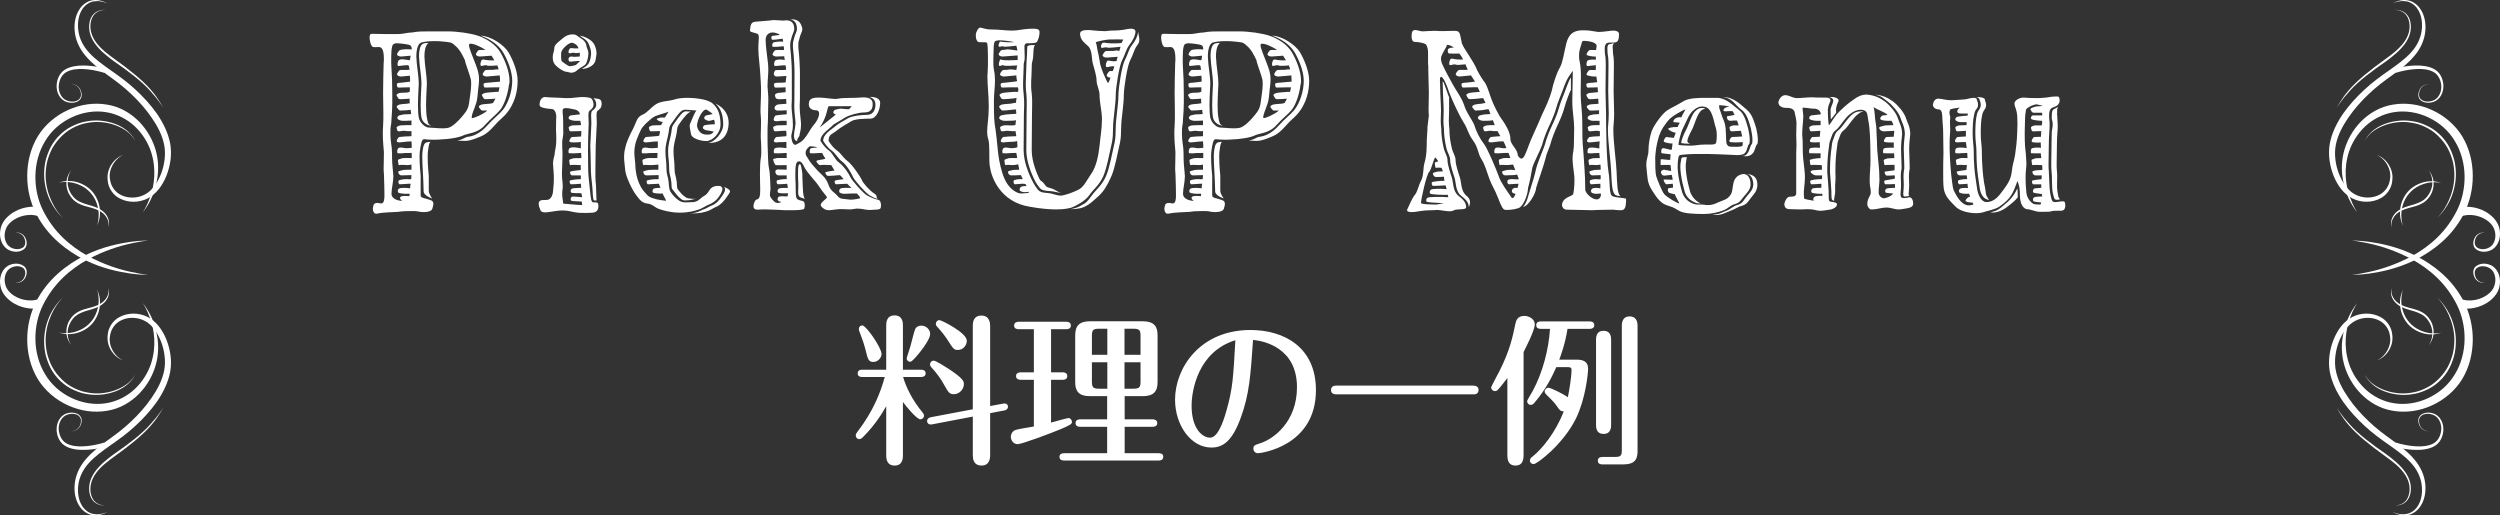 <?xml version="1.0" encoding="UTF-8"?>
<svg id="_レイヤー_2" data-name="レイヤー 2" xmlns="http://www.w3.org/2000/svg" width="277.622" height="57.234" viewBox="0 0 277.622 57.234">
  <rect x="0" y="0" width="277.622" height="57.234" fill="#333333" stroke="none"/>
  <defs>
    <style>
      .cls-1 {
        fill: #fff;
      }
    </style>
  </defs>
  <g id="_レイヤー_2-2" data-name="レイヤー 2">
    <g>
      <path class="cls-1" d="m41.373,3.755c.39,0,.78.03,1.709.03h1.14c.51,0,1.05-.18,1.56-.18.57-.12,1.2-.12,1.83-.12h2.1c1.11,0,2.52.21,3.36.48.96.33,1.98.96,2.52,1.89.48.84.99,2.07.99,3.12,0,.12,0,.27-.06.42-.12,1.08-.54,2.28-.99,2.82-.45.54-.99.9-1.74,1.74-.75.84-1.83.84-2.34,1.08-.54.27-1.68.42-2.52.45-.33.03-.57.03-.84.03-.42,0-.75-.03-.99-.06-.27,0-.36.48-.48,1.35-.03.18-.03.45-.03.66,0,.93.12,2.04.12,2.04v2.19c0,.33.54.3,1.05.51.3.09.36.24.36.45,0,.15-.06.33-.12.54-.09.24-.48.36-.93.36-.27,0-.51-.03-.75-.09-.18-.03-.42-.03-.63-.03-.54,0-1.17.03-1.47.09-.45.03-1.74.06-2.25.18-.06,0-.15.03-.18.03-.27,0-.39-.27-.39-.57,0-.09.06-.24.06-.33.03-.21.21-.3.45-.3.15,0,.33.06.42.06.33,0,.36-.51.36-.93,0-.51-.03-1.68-.06-2.4-.03-.18-.03-.39-.03-.6,0-.42.03-.87.03-1.77-.03-.48-.12-1.14-.12-1.98,0-.3,0-.63.03-.93.03-.45.03-.93.03-1.35,0-.87-.03-1.65-.03-2.28,0-.93.03-2.28.06-3.27,0-.21.03-.36.03-.51,0-.78-.12-1.11-.3-1.26-.15-.18-.57-.03-.9-.09-.27-.09-.39-.75-.39-1.08,0-.06.03-.15.03-.24.03-.12.12-.15.3-.15Zm2.07,2.7c0,.36,0,.78.03,1.17.06,1.02.09,1.53.09,2.97v.81c0,.69-.03.9-.12,2.31-.09.45-.09.81-.09,1.14,0,.93.18,1.35.18,2.1,0,.99.03,1.35.12,2.25,0,.12.03.24.03.36,0,.66-.21,1.35-.21,2.01.06.51.63.69,1.2.75q-.03,0-.03-.03c-.12-.06-.33-.33-.15-.45.18-.12.66-.09.96-.06.03-.09.03-.18.03-.27h-.21c-.21.03-.9-.03-1.02-.12-.12-.06-.12-.33.06-.45.18-.12.9-.09,1.23-.03,0-.18.03-.33.06-.51h-.21c-.12,0-.81.06-.99.06-.15,0-.18-.3-.15-.39.03-.09.6-.21,1.02-.18.12.03.27,0,.39,0,0-.15.03-.3.03-.45-.36,0-.9.03-1.11.03-.27,0-.36-.3-.36-.39,0-.09.33-.15.57-.21.21-.03.6-.03.9-.03v-.57c-.15.03-.3.06-.39.06-.24,0-.81-.06-.96,0-.12.06-.12-.36-.15-.51-.03-.15.24-.15.42-.24.18-.06.78-.03,1.11-.03v-.57c-.27,0-.87,0-.99.03-.12.03-.51,0-.57,0s-.09-.36.03-.51c.12-.18.45-.12.78-.06.15.03.45,0,.75-.03,0-.24,0-.48-.03-.72-.27,0-.81.06-1.02.09-.18.03-.45.06-.57-.03-.15-.09.12-.51.24-.54.12-.03.93-.09,1.35-.09v-.57c-.3.03-.66,0-.78-.03-.15-.03-.45.06-.63.06-.21,0-.21-.3-.24-.42-.03-.09.24-.21.42-.24.21-.03.96-.03,1.23-.03v-.51c-.27.03-.81.03-.96.03s-.45-.06-.57-.21c-.12-.15.06-.36.18-.39.15-.03.45-.12.66-.12.09,0,.39,0,.66-.03,0-.12-.06-.27-.06-.48-.15.06-1.05.09-1.17.09s-.15-.12-.3-.27c-.12-.12-.12-.27.21-.39.33-.09.87-.06,1.14-.15h.03c-.03-.18-.03-.3-.03-.48v-.03c-.3.03-.78.06-1.02.06-.27,0-.3-.24-.39-.36-.09-.12,0-.24.3-.33.24-.06,1.05.03,1.14-.18v-.45h-.15c-.15,0-.9.03-1.11.03-.18,0-.18-.27-.18-.39s.3-.15.48-.15c.12,0,.69-.09.99-.12,0-.21,0-.42-.03-.66l-.93.09c-.21.03-.42-.09-.48-.18-.06-.12.15-.39.27-.51.15-.09.78,0,1.11-.06-.06-.45-.09-.45-.12-.48-.15-.09-1.05.09-1.14.06-.12-.03-.09-.36,0-.54.15-.36.9-.12,1.29-.09l.09-.51-1.02.09c-.21.03-.42-.09-.48-.18-.06-.12.15-.39.27-.51.3-.15.96-.12,1.35-.09v-.06c0-.18-.06-.36-.21-.42-.27-.12-1.2-.21-1.44-.21-.27,0-.45.09-.51.3-.09.3-.12.78-.12,1.35Zm2.79-.18c.03,1.08.27,2.04.27,3.12,0,.15-.03.3-.03.51-.03.6-.06,1.23-.06,1.77s.03,1.05.09,1.38c.12.6.72,1.11,1.11,1.11.27,0,1.05.09,1.56.09.24,0,.42-.03.6-.06.48-.12,1.11-.75,1.44-1.14.36-.45.75-.78.87-1.56.06-.57.24-1.44.24-2.13,0-.21,0-.36-.03-.51-.09-.48-.66-1.92-.66-2.16-.27-.57-.57-1.2-1.08-1.62-.48-.45-.51-.36-1.56-.48-.3-.03-.51-.03-.78-.03-.66,0-1.35.09-1.53.21-.21.12-.45.57-.45,1.5Zm.9,0c.03,1.08.27,2.04.27,3.12,0,.15-.03.3-.03.51-.03.6-.06,1.23-.06,1.77s.03,1.05.09,1.38c.12.6.12.78.51.9-.39,0-.99-.3-1.11-.9-.06-.33-.09-.84-.09-1.38s.03-1.17.06-1.77c0-.21.03-.36.03-.51,0-1.08-.24-2.04-.27-3.12,0-.93.21-1.29.42-1.41s.63-.09.63-.09c-.21.12-.45.57-.45,1.5Zm.39,10.53c-.03.18-.03.45-.03.66,0,.93.12,2.04.12,2.04v1.68c0,.36.39.87.39.87-.54-.21-.96-.48-.96-.81-.03-1.74-.15-2.85-.15-3.78,0-.21,0-.48.03-.66.12-.87.21-1.05.9-1.05-.12.03-.21.27-.3,1.05Zm8.97-10.95c.48.84.99,2.07.99,3.12,0,1.02-.24,2.52-1.38,3.78-.48.51-.54.45-1.29,1.29-.75.84-1.14,1.02-2.04,1.35-.96.36-1.2.24-2.01.21.75-.12.78-.36,1.23-.42.57-.06,1.35-.39,2.1-1.23.75-.84,1.29-1.2,1.74-1.74.63-.78,1.05-2.13,1.05-3.24,0-1.05-.51-2.28-.99-3.12-.54-.93-1.56-1.56-2.52-1.89,1.02,0,2.58.96,3.12,1.89Zm-4.41-.84c0,.36.39,1.2.69,2.01.21.57.42,1.05.42,1.74,0,.21,0,.39-.03.63-.15,1.05-.09,1.53-.33,2.19-.18.6-.45,1.05-.45,1.47,0,.06.03.06.06.06.21,0,1.17-.39,1.68-.84h-.57c-.12,0-.15-.12-.3-.27-.12-.12-.12-.27.21-.39.33-.09.93-.06,1.2-.15.03,0,.06-.03.09-.03l.27-.48c-.27.03-.84.06-1.08.06-.27,0-.3-.24-.39-.36-.09-.12,0-.24.3-.33.27-.06.9-.09,1.2-.12h.3l.06-.21c0-.06.03-.18.06-.3h-.33c-.15,0-1.05.03-1.26.03-.18,0-.18-.27-.18-.39s.3-.15.48-.15c.15,0,1.14-.12,1.35-.12,0-.36-.03-.54-.03-.69l-1.41.12c-.21.03-.42-.09-.48-.18-.06-.12.15-.39.27-.51.15-.09.84,0,1.14-.09.33-.06.45.21.21-.45-.27.03-1.05.09-1.17,0-.15-.09-.54.09-.63.06-.12-.03-.09-.36,0-.54.06-.21.21-.21.54-.12.18.03.57.06.93.03l-.21-.33c-.03-.06-.06-.12-.12-.18l-1.23.09c-.21.03-.42-.09-.48-.18-.06-.12.15-.39.27-.51.09-.06.45-.03.78-.03-.63-.45-1.44-.75-1.709-.69-.09,0-.12.06-.12.15Z"/>
      <path class="cls-1" d="m60.542,10.775c.51.06,1.32.06,1.74.09.21.03.42.03.69.03.24,0,.57,0,.96-.06.27-.03.54-.06.75-.06.39,0,.72.06.84.09.21.06.39.36.39.81-.06.39-.3.48-.48.66-.06.06-.09.27-.09.45,0,.27.03.57.03.93-.12,2.49-.06,3.99-.06,4.77,0,.75.06,1.41.15,2.13.09.75.12,1.62.3,1.8.06.06.12.06.21.06h.21c.15,0,.27.06.27.39,0,.18,0,.69-.63.75-.3.03-.57.03-.87.03-.36,0-.72,0-1.02-.06-.48-.06-.81-.21-1.38-.21-.18,0-.39,0-.63.03-.54.06-1.02.18-1.38.18-.24,0-.45-.06-.51-.21-.09-.18-.21-.51-.21-.72,0-.15.03-.27.12-.33.12-.12.33-.12.72-.12.12,0,.24-.03.3-.06.3-.18.45-.6.45-.93.03-.33.09-.75.09-1.32,0-.27,0-.57-.03-.87-.03-.42-.06-.72-.06-.93,0-.42.21-.84.21-1.26.12-.57.15-.87.15-1.35,0-.3,0-.6-.03-1.08,0-.96.03-1.26.03-1.5,0-.15-.03-.27-.09-.45-.21-.42-.33-.33-.87-.39-.54-.09-.87-.15-.9-.42,0-.36.15-.87.63-.87Zm2.13-6.66c.21-.18.6-.3.93-.3.18,0,.39.06.48.15.27.24.84.42,1.02.99,0,.3.24.6.24.96,0,.21-.03.39-.09.66-.18.69-.3.63-.75.93-.51.3-.54.57-1.14.57-.03,0-.33-.09-.36-.09-.39,0-.96-.39-1.26-.69-.36-.36-.36-.72-.36-.99,0-.39.18-.6.18-1.02,0-.36.72-.84,1.11-1.17Zm-.36,1.77c0,.18-.03.87.09.93.39.3.72.54.9.54.09,0,.57-.09.66-.15l.45-.42c-.18-.06-1.05.09-1.14.06-.12-.03-.18-.27-.12-.39.09-.18.21-.21.54-.15.12.03.51-.03.69-.03,0-.12.03-.27,0-.42-.18.03-.48.06-.54.03-.15-.09-.54.06-.63.03-.12-.03-.09-.3,0-.42.06-.18.21-.18.54-.12h.48c-.03-.36-.54-.63-.72-.63-.42,0-1.2.78-1.2,1.14Zm.12,9.959c0,.33,0,.63.03,1.08v.45c0,.51-.03.72-.06,1.89,0,.69.09.96.09,1.38,0,.15,0,.27-.03.42-.03.21-.03.36-.03.48,0,.45.09.69.09.93,0,.12.03.15.15.15.15,0,1.53.15,1.95.15.09,0-.06-.36,0-.39-.18-.03-1.08-.03-1.17-.09-.12-.06-.12-.33.06-.45.09-.06,1.02.06,1.14.06l-.09-.45c-.18,0-1.05,0-1.11-.06-.12-.06-.12-.33.06-.45.09-.06.87-.09,1.02-.09.03-.15-.03-.27-.03-.45-.18.03-.96.06-1.08.06-.15,0-.18-.3-.15-.39.03-.09.84-.18,1.23-.18v-.42h-.93c-.27,0-.27-.3-.27-.39,0-.09.81-.15,1.2-.21,0-.18-.03-.36,0-.54-.24,0-1.02-.06-1.14,0-.12.06-.12-.36-.15-.51-.03-.15.24-.15.42-.24.09-.03.75-.03.93-.03,0-.18,0-.36-.03-.57-.12,0-.54.03-.6.03-.12.03-.69,0-.75,0s-.09-.36.03-.51c.18-.27,1.08-.09,1.29-.03v-.72c-.06.03-.12.03-.18.03-.18.03-.93.06-1.05-.03-.15-.09.12-.51.24-.54.09,0,.78-.03,1.02-.06,0-.18.03-.33.03-.6-.24,0-.87.03-1.17.03-.21,0-.21-.3-.24-.42-.03-.09.24-.21.42-.24.09,0,.75-.03.96-.03l-.09-.479h-.51c-.15,0-.63-.06-.75-.21-.12-.15.06-.36.18-.39l1.05-.12c-.06-.39-.48-.54-.6-.54-.15,0-.93-.27-1.26-.09-.15.12-.03.69-.03.9,0,.18.03.33.03,1.89-.03.39-.12.66-.12.99Zm3.12-9.27c.06-.27.09-.45.09-.66,0-.33-.12-.66-.24-.96-.18-.57-.75-.75-1.02-.99.42.03,1.35.42,1.62.99.12.24.24.6.24.96,0,.21-.06.39-.09.66-.12,1.02-1.56,1.11-1.53,1.08.45-.3.75-.39.93-1.08Zm.3,4.32c.21.09.36.36.36.78-.06.39-.3.48-.48.66-.06.06-.09.27-.09.45,0,.27.03.57.03.93l-.12,2.49s.06,1.5.06,2.28c0,.75.06,1.41.15,2.13.09.75.03,1.47.21,1.65h.27l-.06-1.68c-.09-.72-.06-1.35-.06-2.1,0-.78.03-2.28.03-2.28l.12-2.49c0-.36-.03-.66-.03-.93,0-.18.03-.39.09-.45.18-.18.48-.27.48-.81,0-.66-.42-.51-.96-.63Z"/>
      <path class="cls-1" d="m76.082,12.185c-.06,0-.12.03-.18.03-.36.06-.81.78-1.229,1.35-.42.57-.33.54-.42,1.14-.09.63-.36,1.23-.36,2.1,0,.75.12,1.05.12,2.04,0,.54.18.75.24,1.38.06.72.06.93.36,1.29.27.33.33.42.78.75.24.18.51.21.78.21.24,0,.48-.03.75-.03.6,0,.87-.48,1.32-.72.45-.27.48-.66.78-.87.18-.15.45-.21.66-.21.15,0,.3,0,.39.06.09.09.15.15.15.27,0,.15-.09.45-.33.78-.36.57-.84.84-1.23.99-.39.15-.63.39-1.11.54-.48.15-1.08.33-2.07.33s-1.83-.24-2.34-.42c-.51-.21-.69-.54-1.32-.6-.66-.09-.96-.66-1.26-1.05-.3-.39-1.08-1.89-1.14-2.7-.03-.48-.12-.93-.12-1.41,0-.3.03-.63.12-.96.15-.75.51-1.47.9-2.22.36-.72.39-1.23.99-1.5.57-.24.87-.72,1.47-1.14s1.47-.36,2.13-.57c.36-.12.9-.18,1.38-.18s2.19.06,2.85.63c.66.57.87,1.38.87,2.34s-.9,1.83-1.59,1.83-1.62-.33-1.68-.75c-.06-.33-.15-.66-.15-.93,0-.09,0-.15.03-.21.12-.24.48-1.26.72-1.5-.39-.03-.99-.09-1.26-.09Zm-1.83.21c-.12.09-1.17.36-1.5.51-.42.18-1.44,1.14-1.59,1.53-.27.63-.72,1.38-.72,2.52,0,.54.12,1.02.12,1.62.06.69.15,1.14.39,1.74.33.75.45.81.93,1.35.27.3.69.36,1.08.48.09.03.9.15.99.15s-.33-.63-.36-.81c-.21.03-.93,0-1.05-.09-.12-.06-.12-.33.06-.45.09-.06.57-.09.75-.09-.09-.21-.15-.33-.18-.45-.27,0-1.02.06-1.2.06-.15,0-.18-.3-.15-.39.03-.09.81-.21,1.32-.18v-.45c-.33,0-1.11.03-1.35.03-.27,0-.36-.3-.36-.39,0-.09.33-.15.57-.21.21-.03.9-.03,1.11-.03v-.57c-.18.03-.75.06-.87.06-.24,0-.6-.06-.75,0-.12.06-.12-.36-.15-.51-.03-.15.24-.15.42-.24.18-.06.9-.03,1.23-.03,0-.09,0-.21.03-.57-.18,0-1.02,0-1.14.03s-.51,0-.57,0c-.06,0-.09-.36.03-.51.12-.18.45-.12.78-.06.15.03.69,0,.93-.03v-.72c-.27,0-.78.06-.99.09-.18.03-.45.06-.57-.03-.15-.09.12-.51.24-.54.18-.03,1.44-.09,1.47-.15.06-.21.09-.39.09-.51-.3,0-.63.03-.99.03-.21,0-.21-.3-.24-.42-.03-.09.24-.21.42-.24.12,0,.69-.03.93-.03.15-.3.18-.33.21-.36-.36,0-.66-.21-.69-.3-.03-.06.24-.15.42-.18h.48l.42-.66Zm3.03,9.689c-.33,0-.93,0-1.14-.18-.45-.33-.45-.36-.72-.69-.3-.36-.21-.27-.27-.99-.06-.63-.24-.84-.24-1.38,0-.99-.12-1.29-.12-2.04,0-.87.27-1.47.36-2.1.09-.6,0-.57.42-1.14.39-.54.81-1.08,1.17-1.17-.12,0-.57-.03-.63-.03-.36.06-.72.63-1.14,1.2-.42.57-.33.54-.42,1.14-.09.63-.36,1.23-.36,2.1,0,.75.12,1.05.12,2.04,0,.54.18.75.24,1.38.06.72-.03.63.27.99.27.33.42.6.87.93.24.18.51.09.78.09.21,0,.54-.12.81-.15Zm3.09-1.35c.33.24.03.72-.18,1.02-.36.57-.72.9-1.11,1.05-.39.15-.63.36-1.11.51-.09.03-.51.33-1.35.39,1.23,0,1.44-.12,1.89-.24.479-.15.66-.36,1.05-.51.39-.15.87-.63,1.23-1.2q.24-.33.27-.45c.09-.27-.54-.48-.69-.57Zm-2.97-6.78c.06.48.39.99,1.02.99.06,0,.6.09.84-.33l-.6-.12c-.15,0-.45-.06-.57-.21-.12-.15.06-.36.18-.39.15-.03.63-.09,1.08-.09.06-.12,0-.39-.06-.51l-.48.12c-.15.03-.45-.06-.57-.21-.12-.15.06-.36.18-.39.06,0,.6-.12.72-.15-.15-.18-.69-.48-.66-.48-.48-.15-1.08,1.2-1.08,1.77Zm1.2,1.92c.69-.03,1.71-1.11,1.71-2.04,0-.96-.21-1.77-.87-2.34,1.08.51,1.53,1.35,1.47,2.34-.15,2.16-2.01,2.04-2.31,2.04Z"/>
      <path class="cls-1" d="m91.111,15.635c.15.24.45.72.9,1.05.48.33.66.99,1.14,1.35.48.33,1.08,1.17,1.26,1.59.18.42,1.41,1.8,1.86,2.07.45.24.78.39,1.2.48.27.03.36.33.36.6,0,.09,0,.18-.03.3-.06.27-.69.18-1.14.24h-.15c-.36,0-.81-.15-1.26-.15-.09,0-.24,0-.33.03-.21.03-.42.06-.57.06-.24,0-.45-.03-.75-.03h-.39c-.51.03-.9.12-1.17.12-.18,0-.3-.03-.42-.09-.27-.15-.48-.33-.48-.51,0-.06.03-.09.06-.15.15-.27.63-.57.63-.66,0-.15-.51-.63-.87-1.23-.48-.72-1.29-1.44-1.68-2.22-.12-.3-.33-.57-.54-.57-.09,0-.18.03-.24.12-.12.12-.18.48-.18,1.26,0,.3,0,.66.03,1.05.03.63-.03,1.44.12,1.68.15.27.6.21.78.36.09.09.12.27.12.42,0,.12-.03.27-.06.36-.06.15-.78.18-1.47.18h-.6c-.72-.03-1.56-.09-2.16-.09h-.45c-.18,0-.33.03-.45.03-.3,0-.48-.06-.51-.36,0-.33.18-.75.39-.78.27-.06.36-.33.36-1.05,0-.33-.03-1.05-.03-1.77,0-.69.03-1.41.09-1.74.06-.3.06-.63.06-.96,0-.51-.03-.96-.06-1.32v-.3c0-.39.03-.81.03-1.35,0-.21,0-.51-.03-.81-.03-.24-.03-.45-.03-.66,0-.57.06-1.17.06-2.1,0-.27,0-.6-.03-.99-.09-1.979-.27-2.76-.27-3.689,0-.6.06-.99.06-1.26,0-.12-.03-.21-.06-.3-.15-.24-.93-.21-.93-.45.06-.72.15-.96.66-.99.48-.06,1.32-.09,1.71-.15.06,0,.15-.03.24-.03.33,0,.75.06,1.08.06.12,0,.18-.03.36-.03.66,0,.87.45.87.96-.03.42-.24.57-.36,1.2-.09.24-.09.45-.09.66,0,.36.06.69.09,1.08.03.48.09,1.23.09,1.979v2.85c0,.33-.03.6-.03.81,0,.63.15,1.29.15,2.1,0,.66-.18.96-.18,1.2s.09.99.45.99c.06,0,.48-.24.57-.3.63-.39,1.02-1.41,1.53-1.98.24-.27.45-.66.51-.96.09-.33,0-.6-.33-.6-.48,0-.78-.27-.78-.63s.03-.78,1.02-.78,1.71.24,2.25.12c.54-.12,1.89-.06,2.4-.12.51-.06,1.35-.06,1.41.6.06.66-.21,1.05-.9,1.05s-1.68.3-2.1.54l-1.35.81c-.48.54-1.44,1.02-1.44,1.8Zm-5.82-8.55c0,.18.03.42.03.6,0,.6-.09,1.29-.09,1.92,0,.24.06.48.06.72.03.36.03.6.03.84,0,.42-.03.69-.03,1.44,0,1.08-.06,1.2-.06,2.1s0,1.62.06,2.88c.03,1.23.18,1.08.21,2.01.03.63.06,1.08.06,1.41-.06.48-.06.54-.06.66,0,.24.27.51.45.69.09.12.27.18.42.18.18,0,.3-.03.39-.12-.15,0-.27-.06-.33-.12-.12-.06-.12-.33.06-.45.12-.09.75-.03.96-.03.03-.06.06-.27.06-.36-.27.03-.96.03-1.08-.06-.12-.06-.12-.33.06-.45.15-.09.75-.09.99-.06,0-.15-.03-.3-.06-.48-.15.03-.87.06-1.02.06s-.18-.3-.15-.39c.03-.09.69-.21,1.11-.18v-.42h-.9c-.27,0-.36-.3-.36-.39,0-.09,0-.21.24-.27.06,0,.93.03,1.02.03v-.51c-.24,0-.93.03-1.2,0-.12,0-.27-.45-.3-.6-.03-.15.21-.09.39-.18.09-.03.93,0,1.11,0v-.57c-.15,0-.57.03-.63.03-.12.03-.69,0-.75,0s-.09-.36.03-.51c.12-.18.93-.12,1.26-.06.03,0,.03.03.06.03v-.72c-.09.03-.72.03-.78.03-.18.03-.45.06-.57-.03-.15-.09.12-.51.24-.54.09,0,.87-.06,1.11-.09,0-.18.03-.39-.03-.6-.15-.03-1.02.06-1.2.06-.21,0-.21-.3-.24-.42-.03-.09.24-.21.42-.24.12,0,.87-.03,1.08-.03v-.479h-.63c-.15,0-.66.12-.78-.03-.12-.15.09-.54.21-.57.15-.03.93-.12,1.2-.12v-.45c-.27.03-.87.03-.93.03-.12,0-.21.03-.36-.12-.12-.12-.06-.42.27-.54.24-.06.78-.06.99-.09,0-.18-.03-.33-.03-.54-.21.03-.69.03-.84.03-.27,0-.36-.15-.39-.36-.03-.15,0-.24.3-.33l.87-.09v-.54c-.21.03-.96.03-1.11.03-.18,0-.18-.27-.18-.39s.3-.15.48-.15c.06,0,.66,0,.81-.03.06-.54.09-.63.09-.72l-1.02.06c-.21.03-.3-.09-.36-.18-.06-.12.03-.39.15-.51.12-.06.96,0,1.2-.06,0-.18-.03-.33-.06-.48-.15-.06-1.11.09-1.2.06-.12-.03-.09-.36,0-.54.06-.21.78-.21,1.11-.12-.03-.15-.06-.27-.06-.42l-.81.03c-.21.03-.42-.09-.48-.18-.06-.12.15-.39.27-.51.09-.06.84-.03.99-.03,0-.15,0-.27-.03-.42-.15.03-1.14.09-1.2.06-.12-.03-.09-.3,0-.42.03-.15.93-.18,1.14-.15,0-.12-.03-.24-.06-.33-.15.03-1.11.15-1.14.12-.12-.03-.15-.3-.06-.42l.9-.12c-.12-.12-.54-.27-.78-.27-.39,0-.75.18-.81.75,0,.84.18,1.83.27,2.73Zm2.46-4.92c.39-.03,1.14-.09,1.35,1.05-.03.42-.24.57-.36,1.2-.09.24-.09.45-.09.66,0,.36.06.69.09,1.08.03.48.09,1.23.09,1.979v2.85c0,.33-.03.6-.03.81,0,.42.03.78.12,1.56.03.21.03.36.03.54,0,.66-.18.96-.18,1.2-.36.48-.24.57-.21.57-.33,0-.39-.33-.39-.57,0-.6.24-1.11.15-1.74-.09-.78-.12-1.14-.12-1.56,0-.21.03-.48.03-3.66,0-.75-.06-1.5-.09-1.979-.03-.39-.09-.72-.09-1.08,0-.21,0-.42.09-.66.12-.63.33-.78.36-1.2,0-.48-.18-.99-.75-1.05Zm1.38,18.18c.03.36,0,1.5.27,1.77-.18-.15-.54-.09-.69-.36-.15-.24-.03-.78-.06-1.41-.03-.39-.03-.75-.03-1.05,0-.78.03-.93.15-1.05.18-.15.24.48.33,1.05,0,.3,0,.66.03,1.05Zm.33-3.36c0,.18.06.33.18.48.36.63.66.93,1.14,1.47.48.51.9.72,1.2,1.53.27.81.69.87,1.02,1.29.33.42.69.3,1.17.39.12,0,.18.03.27.03.36,0,1.08-.12,1.08-.18,0-.12-.15-.3-.36-.51-.12,0-1.02,0-1.26.03-.21.03-.51-.03-.63-.12-.12-.06-.12-.33.06-.45.18-.12.96-.09,1.23-.06l-.48-.48c-.12,0-1.05.06-1.23.06-.15,0-.18-.3-.15-.39.03-.06.69-.15.99-.18-.24-.3-.33-.36-.42-.45-.24.03-1.11.09-1.26.09-.27,0-.36-.3-.36-.39,0-.06.81-.18,1.02-.21l-.36-.6c-.24,0-1.05-.06-1.2,0-.12.06-.42-.27-.45-.42-.06-.18,1.02-.18.99-.33-.12-.15-.24-.36-.36-.6-.15,0-.69.03-.75.03-.12.03-.51,0-.57,0s-.09-.36.03-.51c.06-.09.63-.12.78-.12-.12-.09-.69-.15-.84-.15-.18.12-.48.39-.48.75Zm1.56-2.82l1.8-1.44c-.09-.03-.18-.06-.24-.15-.12-.15.06-.36.18-.39.15-.03.45-.12.66-.12.12,0,.63.09.87.06l.3-.33h-2.52c-.24-.03-.12,1.05-1.05,2.37Zm6.72-2.729c0,.69-.39,1.74-1.08,1.74s-1.68.03-2.1.27c-.42.24-1.41.84-1.56.99-.54.48-.99.42-.99,1.2.15.24.45.72.9,1.05.48.33.69.81,1.17,1.17.48.33,1.44,1.71,1.62,2.13s.93,1.23,1.38,1.5c.42.27.15.39.39.6-.42-.09-.45-.15-.9-.39-.45-.27-1.68-1.65-1.86-2.07-.18-.42-.72-1.35-1.2-1.68-.48-.36-.72-.93-1.2-1.26-.45-.33-.75-.81-.9-1.05,0-.78.93-1.23,1.47-1.71.15-.15.9-.57,1.32-.81.42-.24,1.41-.36,2.1-.36s.99-.66.9-1.32c-.06-.51-.6-.69-.75-.66.6-.06,1.29.09,1.29.66Z"/>
      <path class="cls-1" d="m123.601,14.255c0,.6-.03,1.11-.12,1.56-.33,1.41-.54,2.76-.96,3.75-.45,1.02-1.14,1.47-1.59,2.16-.51.66-1.47,1.14-1.92,1.32-.24.06-.69.21-1.68.21-.72,0-1.65-.06-3-.3-3.3-.54-4.26-3.33-4.41-4.47-.06-.36-.06-.69-.06-1.71,0-.54-.03-1.02-.12-1.35-.09-.27-.12-.51-.12-.81,0-.69.18-1.5.18-2.76s-.15-2.43-.15-3.33c0-.24.03-.42.03-.57.03-.39.03-.93.03-1.47,0-.72-.03-1.59-.09-1.709-.06-.09-.21-.09-.75-.09-.09,0-.18,0-.24-.03-.18-.09-.27-.39-.27-.72,0-.3.09-.42.21-.66.12-.15.18-.21.27-.21.24,0,.54.21,1.29.21.84,0,1.56.12,2.16.12.18,0,.39,0,.63-.03.57-.09,1.17-.18,1.8-.18.27,0,.72,0,.72.36s-.09.72-.24,1.02c-.09.21-.3.24-1.17.24-.24.03-.27.21-.27.42,0,.24.03.72.03,1.05,0,.18,0,.39-.06.57-.06.24-.06.45-.06.72,0,.48-.06,1.02-.06,1.68,0,.33,0,.72.06,1.11.06.57.06.96.06,1.26,0,.45-.03.72-.03,1.17,0,1.65-.03,2.37-.03,3.9,0,1.29.6,2.64.84,3.15.18.36.33.69.66,1.11.24.39.63.45,1.11.48.54.03.9.24,1.44.3.48,0,1.35-.33,1.98-.63.66-.3.96-1.05,1.5-1.83.51-.72.78-1.92.9-3.06.09-1.02.27-1.86.27-3,0-.84-.27-1.8-.27-2.7,0-.51-.33-1.05-.33-1.59,0-.48-.27-1.35-.42-1.89s-.03-1.53-.57-1.95c-.42-.39-.84-.69-.84-1.35,0-.27.33-.39.81-.39.15,0,.33,0,.54.03.3.03.9.09,1.32.09.18,0,.33,0,.42-.03.3-.06,1.08,0,1.74-.12.3-.06.6-.12.84-.12.27,0,.48.09.48.33,0,.36-.24.93-.69,1.5-.36.45-.48,1.11-.78,1.65-.33.6-.72,3.06-.72,3.9,0,1.08-.3,2.64-.3,3.69Zm-13.26-8.79c0,.57-.09,1.59.03,2.28.09.39.12.78.12,1.17,0,.75-.12,1.56-.12,2.31,0,1.74.03,2.34.18,3.15.18,1.17.24,2.61.42,3.479.18.87.42,1.89.9,2.58.42.63,1.08,1.05,1.5,1.05.03,0,.87-.03.87-.09v-.09c-.12,0-.24.03-.3.03-.21.03-.51-.03-.63-.12-.12-.06-.12-.33.06-.45.12-.09.39-.12.63-.09l-.12-.24c-.15-.03-.33-.03-.39-.03-.12,0-.6.06-.78.06-.15,0-.18-.3-.15-.39.03-.09.39-.21,1.02-.18l-.21-.45c-.42.03-.93.03-1.08.03-.27,0-.36-.3-.36-.39,0-.09.33-.15.57-.21.15,0,.42-.03.69-.03l-.12-.6c-.24.06-.48.09-.63.09-.24,0-.6-.06-.75,0-.12.06-.12-.36-.15-.51-.03-.15.24-.15.42-.24.18-.06.6-.03.99-.03-.03-.18-.03-.36-.09-.57-.12,0-.78,0-.93.03-.12.03-.51,0-.57,0s-.09-.36.03-.51c.12-.18.45-.12.78-.06.18.03.54,0,.81-.09,0-.3,0-.48-.03-.69-.33.12-.78.06-1.2.12-.18.03-.45.06-.57-.03-.15-.09.12-.51.24-.54.15-.03.9-.09,1.44-.09l-.09-.57c-.21.03-.69,0-.84-.03-.15-.03-.45.06-.63.06-.21,0-.21-.3-.24-.42-.03-.09.24-.21.42-.24.42-.06.9.09,1.29-.06,0-.15.03-.33.06-.51-.18.06-1.08.06-1.26.06-.15,0-.45-.06-.57-.21-.12-.15.06-.36.18-.39.15-.03.57-.12.78-.12.12,0,.6-.03.9-.06-.03-.3-.03-.39-.03-.48-.48,0-.93.12-1.5.12-.12,0-.15-.12-.3-.27-.12-.12-.12-.27.21-.39.33-.09.96-.06,1.23-.15l.36-.06c0-.21.03-.36.06-.54-.12.03-.21.06-.3.06-.24.03-.9.09-1.17.09s-.3-.24-.39-.36c-.09-.12,0-.24.3-.33.27-.06.9-.09,1.2-.12h.51c.06-.12.06-.36,0-.51h-.87c-.15,0-.66.03-.87.03-.18,0-.18-.27-.18-.39s.3-.15.48-.15c.15,0,.93-.12,1.08-.12.06,0,.15-.03.27-.06-.06-.24-.09-.42-.09-.63h-.03l-1.29.12c-.21.03-.42-.09-.48-.18-.06-.12.15-.39.27-.51.15-.09.45,0,.75-.09.15-.03.54.03.78.06l.09-.48v-.03c-.36.03-1.38.09-1.5,0-.15-.09-.36.09-.45.06-.12-.03-.09-.36,0-.54.06-.21.03-.21.36-.12.24.06,1.17.03,1.65,0v-.51l-1.62.12c-.21.03-.42-.09-.48-.18-.06-.12.15-.39.27-.51.15-.09.27,0,.57-.09.21-.06.9.09,1.23.12-.03-.18-.06-.39-.12-.54-.42.06-1.32.15-1.44.09-.15-.09-.36.06-.45.03-.12-.03-.09-.3,0-.42.06-.18.03-.18.36-.12.21.03.81.06,1.29.03-.36-.12-1.35-.21-1.65-.21-.21,0-.45.06-.51.15-.06.09-.12.45-.12.84Zm4.59-.48c-.27.39-.09,1.2-.3,1.86-.06.24-.06.45-.06.72,0,.9-.15,1.83,0,2.79.09.75.03,1.5.03,2.43,0,1.65-.03,2.37-.03,3.9,0,1.29.6,2.64.84,3.15.18.36.21.15.54.57.24.33.21.36.69.48.57.15.78.45,1.26.57-.48-.09-.87-.21-1.35-.24-.48-.03-.93-.06-1.17-.45-.33-.42-.39-.57-.57-.93-.24-.51-.84-1.86-.84-3.15,0-1.53.03-2.25.03-3.9,0-.78.06-1.56-.03-2.43-.06-.39-.06-.78-.06-1.11,0-.66.06-1.2.06-1.68,0-.66.09-1.29.09-2.04q0-.21.03-.39c.3-.21.75-.09.84-.15Zm11.459-1.44c-.03.39-.27.96-.69,1.47-.36.45-.48,1.11-.78,1.65-.33.6-.72,3.06-.72,3.9,0,1.08-.3,2.64-.3,3.69,0,.6-.03,1.11-.12,1.56-.33,1.41-.54,2.76-.96,3.75-.45,1.02-1.11,1.5-1.59,2.16-.48.69-.72.84-.84.9-.27.12-.51.42-1.5.6.99,0,1.38-.18,1.62-.3.45-.21.84-.57,1.47-1.14.6-.54.99-1.2,1.44-2.22.42-.99.63-2.34.96-3.75.09-.45.12-.96.12-1.56,0-1.05.3-2.61.3-3.69,0-.84.39-3.3.72-3.9.3-.54.42-1.2.78-1.65.42-.51.12-1.08.09-1.47Zm-3.06,5.07c-.21.03-.36-.09-.42-.18-.06-.12.15-.39.27-.51.09-.06.24-.03.39-.03l.18-.48c-.21-.18-.69.09-.87.03-.12-.03-.09-.36,0-.54.06-.21.21-.21.54-.12.12.03.36.03.57,0l.12-.48-1.17.09c-.21.03-.42-.09-.48-.18-.06-.12.15-.39.27-.51.15-.09.87,0,1.17-.09.12-.03.27,0,.39.06l.15-.48c-.27.03-1.35.15-1.47.09-.15-.09-.54.06-.63.03-.12-.03-.09-.3,0-.42.06-.18.21-.18.54-.12.27.06,1.32.06,1.68,0,0-.09.15-.33.18-.36.06-.06-1.14-.03-1.5-.03s-1.23.18-1.56.3c0,0,.12.27.18.81.12.51.21.93.27,1.35,0,.48.81,2.37.93,2.37.03,0,.15-.27.27-.6Z"/>
      <path class="cls-1" d="m129.271,3.755c.39,0,.78.03,1.71.03h1.14c.51,0,1.05-.18,1.56-.18.57-.12,1.2-.12,1.83-.12h2.1c1.11,0,2.521.21,3.36.48.959.33,1.979.96,2.52,1.89.48.84.99,2.07.99,3.12,0,.12,0,.27-.061.42-.119,1.08-.539,2.28-.99,2.82-.449.54-.989.9-1.739,1.74-.75.84-1.83.84-2.34,1.08-.54.27-1.68.42-2.52.45-.33.03-.57.03-.84.03-.42,0-.75-.03-.99-.06-.27,0-.36.48-.48,1.35-.03.18-.03.45-.03.66,0,.93.12,2.04.12,2.04v2.19c0,.33.54.3,1.05.51.3.09.36.24.36.45,0,.15-.06.33-.12.54-.09.24-.48.36-.93.36-.27,0-.51-.03-.75-.09-.18-.03-.42-.03-.63-.03-.54,0-1.17.03-1.47.09-.45.03-1.74.06-2.25.18-.06,0-.15.03-.18.03-.27,0-.39-.27-.39-.57,0-.09.06-.24.06-.33.03-.21.21-.3.45-.3.15,0,.33.06.42.06.33,0,.36-.51.36-.93,0-.51-.03-1.68-.06-2.4-.03-.18-.03-.39-.03-.6,0-.42.03-.87.03-1.77-.03-.48-.12-1.14-.12-1.98,0-.3,0-.63.03-.93.03-.45.03-.93.03-1.35,0-.87-.03-1.65-.03-2.28,0-.93.03-2.28.06-3.27,0-.21.03-.36.03-.51,0-.78-.12-1.11-.3-1.26-.15-.18-.57-.03-.9-.09-.27-.09-.39-.75-.39-1.08,0-.06.03-.15.03-.24.03-.12.12-.15.3-.15Zm2.07,2.7c0,.36,0,.78.03,1.17.06,1.02.09,1.53.09,2.97v.81c0,.69-.03.9-.12,2.31-.09.45-.09.81-.09,1.14,0,.93.18,1.35.18,2.1,0,.99.03,1.35.12,2.25,0,.12.03.24.03.36,0,.66-.21,1.35-.21,2.01.06.51.63.69,1.2.75q-.03,0-.03-.03c-.12-.06-.33-.33-.15-.45.18-.12.66-.09.96-.06.03-.09.03-.18.03-.27h-.21c-.21.03-.9-.03-1.02-.12-.12-.06-.12-.33.06-.45.18-.12.9-.09,1.23-.03,0-.18.03-.33.06-.51h-.21c-.12,0-.81.06-.99.06-.15,0-.18-.3-.15-.39.03-.09.6-.21,1.02-.18.12.03.27,0,.39,0,0-.15.03-.3.03-.45-.36,0-.9.03-1.11.03-.27,0-.36-.3-.36-.39,0-.09.33-.15.57-.21.21-.03.6-.03.9-.03v-.57c-.15.03-.3.06-.39.06-.24,0-.81-.06-.96,0-.12.06-.12-.36-.15-.51-.03-.15.24-.15.42-.24.18-.06.78-.03,1.11-.03v-.57c-.27,0-.87,0-.99.03-.12.03-.51,0-.57,0s-.09-.36.03-.51c.12-.18.45-.12.78-.06.15.03.45,0,.75-.03,0-.24,0-.48-.03-.72-.27,0-.81.06-1.02.09-.18.03-.45.06-.57-.03-.15-.09.12-.51.24-.54.12-.03.93-.09,1.35-.09v-.57c-.3.03-.66,0-.78-.03-.15-.03-.45.06-.63.06-.21,0-.21-.3-.24-.42-.03-.09.24-.21.42-.24.21-.03.96-.03,1.23-.03v-.51c-.27.03-.81.03-.96.03s-.45-.06-.57-.21c-.12-.15.06-.36.18-.39.15-.03.45-.12.66-.12.09,0,.39,0,.66-.03,0-.12-.06-.27-.06-.48-.15.06-1.05.09-1.17.09s-.15-.12-.3-.27c-.12-.12-.12-.27.21-.39.33-.09.87-.06,1.14-.15h.03c-.03-.18-.03-.3-.03-.48v-.03c-.3.03-.78.06-1.02.06-.27,0-.3-.24-.39-.36-.09-.12,0-.24.3-.33.24-.06,1.05.03,1.14-.18v-.45h-.15c-.15,0-.9.03-1.11.03-.18,0-.18-.27-.18-.39s.3-.15.48-.15c.12,0,.69-.09.99-.12,0-.21,0-.42-.03-.66l-.93.09c-.21.03-.42-.09-.48-.18-.06-.12.15-.39.27-.51.15-.09.78,0,1.11-.06-.06-.45-.09-.45-.12-.48-.15-.09-1.05.09-1.14.06-.12-.03-.09-.36,0-.54.15-.36.9-.12,1.29-.09l.09-.51-1.02.09c-.21.03-.42-.09-.48-.18-.06-.12.15-.39.27-.51.3-.15.96-.12,1.35-.09v-.06c0-.18-.06-.36-.21-.42-.27-.12-1.2-.21-1.44-.21-.27,0-.45.09-.51.3-.09.3-.12.78-.12,1.35Zm2.79-.18c.03,1.08.27,2.04.27,3.12,0,.15-.03.3-.03.51-.03.6-.06,1.23-.06,1.77s.03,1.05.09,1.38c.12.6.72,1.11,1.11,1.11.27,0,1.05.09,1.56.09.24,0,.42-.03.6-.06.48-.12,1.11-.75,1.44-1.14.36-.45.75-.78.87-1.56.061-.57.24-1.44.24-2.13,0-.21,0-.36-.03-.51-.091-.48-.66-1.92-.66-2.16-.27-.57-.57-1.2-1.08-1.62-.48-.45-.51-.36-1.56-.48-.3-.03-.51-.03-.78-.03-.66,0-1.35.09-1.53.21-.21.12-.45.57-.45,1.5Zm.9,0c.03,1.08.27,2.04.27,3.12,0,.15-.03.3-.03.51-.03.6-.06,1.23-.06,1.77s.03,1.05.09,1.38c.12.6.12.78.51.9-.39,0-.99-.3-1.11-.9-.06-.33-.09-.84-.09-1.38s.03-1.17.06-1.77c0-.21.03-.36.03-.51,0-1.08-.24-2.04-.27-3.12,0-.93.21-1.29.42-1.41s.63-.09.63-.09c-.21.12-.45.57-.45,1.5Zm.39,10.53c-.03.18-.03.45-.03.66,0,.93.12,2.04.12,2.04v1.68c0,.36.39.87.39.87-.54-.21-.96-.48-.96-.81-.03-1.74-.15-2.85-.15-3.78,0-.21,0-.48.03-.66.12-.87.21-1.05.9-1.05-.12.03-.21.27-.3,1.05Zm8.97-10.95c.479.84.99,2.07.99,3.12,0,1.02-.24,2.52-1.381,3.78-.48.51-.539.45-1.289,1.29-.75.84-1.141,1.02-2.041,1.35-.959.36-1.2.24-2.009.21.75-.12.78-.36,1.23-.42.57-.06,1.35-.39,2.1-1.23.75-.84,1.29-1.2,1.74-1.74.63-.78,1.05-2.13,1.05-3.24,0-1.05-.511-2.28-.99-3.12-.54-.93-1.56-1.56-2.52-1.89,1.02,0,2.579.96,3.12,1.89Zm-4.41-.84c0,.36.39,1.2.689,2.01.211.57.42,1.05.42,1.74,0,.21,0,.39-.029.63-.15,1.05-.09,1.53-.33,2.19-.18.6-.45,1.05-.45,1.47,0,.06.03.06.06.06.211,0,1.17-.39,1.68-.84h-.569c-.12,0-.149-.12-.3-.27-.12-.12-.12-.27.21-.39.33-.09.93-.06,1.2-.15.029,0,.06-.03.09-.03l.27-.48c-.27.03-.84.06-1.08.06-.27,0-.299-.24-.39-.36-.09-.12,0-.24.3-.33.27-.06.9-.09,1.2-.12h.3l.061-.21c0-.06.029-.18.06-.3h-.33c-.149,0-1.05.03-1.26.03-.181,0-.181-.27-.181-.39s.301-.15.48-.15c.15,0,1.141-.12,1.35-.12,0-.36-.029-.54-.029-.69l-1.41.12c-.21.03-.42-.09-.48-.18-.06-.12.15-.39.271-.51.149-.09.84,0,1.14-.09.33-.06.45.21.211-.45-.271.03-1.051.09-1.17,0-.15-.09-.541.09-.631.06-.119-.03-.09-.36,0-.54.061-.21.211-.21.54-.12.181.03.57.06.931.03l-.211-.33c-.029-.06-.06-.12-.119-.18l-1.23.09c-.21.03-.42-.09-.48-.18-.06-.12.15-.39.271-.51.09-.06.45-.03.78-.03-.631-.45-1.44-.75-1.711-.69-.09,0-.119.06-.119.15Z"/>
      <path class="cls-1" d="m164.94,9.245c.33.57.54,1.47.78,2.01.18.45.69,1.53,1.11,2.07.33.48.899,1.35.899,2.13,0,.6.81,1.11.81,1.77.121.21.24.39.42.39.121,0,.24-.12.391-.42.359-.78.33-.99,1.05-2.55.72-1.56.63-1.5,1.11-2.49.449-.93.81-1.89.959-2.7.24-.78.42-1.38.75-1.95.33-.57.48-1.74.721-2.7.27-1.02.779-1.32,1.41-1.41.149-.03.299-.03.51-.03.449,0,.959.06,1.41.15.09.03.18.03.299.03.57,0,1.261-.15,1.621-.15.299,0,.6.12.6.39,0,.15,0,.42-.09.66-.18.51-1.02.12-1.32.39-.15.15-.18.36-.18.63,0,.3.029.63.09.93.029.24.029.6.029.99,0,.84-.029,1.95-.029,2.729s.061,1.68.061,2.52c0,1.08.029,4.98.27,6.45.21,1.23.029,2.52.449,2.7.391.18,1.051.15,1.471.27.09.03,0,.6,0,.66,0,.24-.12.6-.45.63-.271.03-.899-.06-.989-.06-.66.03-1.23,0-2.34.06-.721,0-1.92-.06-2.761-.06-.329,0-.54-.24-.54-.54,0-.15.061-.3.15-.45.359-.45.93-.51,1.08-.72.06-.15.15-.81.15-1.5,0-.21,0-.42-.031-.63-.06-.63-.18-1.229-.18-1.83,0-.3.03-.57.09-.84.061-.36.061-.66.061-.9,0-.72.029-.93.029-1.65,0-.93-.209-1.86-.209-3,0-.6.029-1.56.06-3.36-.42.6-.63.81-.96,1.71-.3.87-.721,1.77-.87,2.37-.18.63-.36,1.08-.69,1.8-.359.75-.719,1.65-.899,2.37-.239.69-.93,1.95-1.08,2.52-.09.57-.3,1.62-.479,2.25,0,.54-.36,1.68-.84,2.1-.211.21-1.021.33-1.5.33-.121,0-.211-.03-.271-.03-.329-.09-.69-1.35-.989-1.95-.271-.54-.601-1.17-.781-1.74-.209-.54-.389-1.32-.809-1.95-.391-.63-.33-1.26-.931-2.07-.569-.78-.569-1.29-1.05-2.01-.45-.72-1.2-2.31-1.59-3.33-.27-.84-.66-1.71-.9-1.71-.09.03-.119.15-.119.39,0,.21.029.54.029.9,0,.72.09,1.83.09,2.49,0,.33-.029.72-.029,1.11,0,.3.029.6.06.87,0,.69.09,1.41.271,2.16.119.54.42.87.42,1.35s.299,1.38.479,1.92c.181.54.09,1.53.75,2.04.45.36.84.69.84,1.26,0,.36-1.021.12-1.409.36-.091.06-.24.09-.42.09-.451,0-1.021-.15-1.41-.15-.33.06-1.141,0-1.83.12-.33.06-.69.12-.99.12-.18,0-.6-.03-.48-.3.18-.42.631-1.38.78-1.53.39-.42.45-1.11.75-1.65.3-.54.24-1.47.36-1.89.119-.42.27-1.02.27-2.04s.09-1.44.09-2.07c0-.18.15-1.08.15-1.23-.03-.24-.03-.51-.03-.81,0-.6.03-1.26.03-1.8,0-.66-.061-1.62-.061-2.43,0-.3,0-.6-.029-.81v-1.11c0-.33-.03-.6-.211-.93-.119-.15-.809-.3-1.26-.3-.27,0-.359-.3-.359-.63,0-.15.029-.36.061-.48.06-.15.209-.21.33-.21.209,0,.51.12.809.15.301,0,.75-.06,1.32-.06.18,0,.391,0,.631.03h.33c.449,0,.959-.03,1.26-.03.209,0,.33.03.39.06.271.09.3.63.45,1.32.24.66,1.26,1.89,1.709,3,0,0-.029,0,0,.03v-.03c.271.54.601,1.05.9,1.44Zm-6.209,9.81c-.33.3-.931,3.09-.931,3.479,0,.18,1.44.18,1.739.18l.811-.15c-.689-.03-1.8-.09-1.89-.15-.12-.06-.12-.33.06-.45.15-.12,1.62-.12,2.311-.06l-.061-.27h-.119c-.211.03-1.681-.03-1.801-.12-.119-.06-.119-.33.061-.45.15-.12,1.17-.12,1.74-.06l-.121-.42c-.33.03-1.229.06-1.379.06-.15,0-.181-.3-.15-.39.029-.09.93-.18,1.41-.18-.03-.15-.061-.3-.061-.45-.33.03-.72.03-.869.03-.271,0-.361-.3-.361-.39s.271-.15.511-.21c.149,0,.39-.03.601-.03l-.15-.39c-.24-.03-.48-.03-.6,0-.121.06-.121-.36-.15-.51-.03-.12.209-.15.39-.21-.149-.24-.3-.42-.33-.42-.149,0-.45,1.35-.659,1.56Zm2.729-13.77c-.239-.18-.539-.3-.689-.3-.09,0-.119.03-.119.09,0,.15-.631,1.02-.631,1.38,0,.21.03.45.15.69.33.75.811,1.59,1.17,2.25.39.72.96,1.41,1.26,2.31.27.87.811,1.47,1.109,2.16.24.78.601,1.5,1.111,2.16.449.63,1.409,2.97,1.619,3.57.21.66.96,1.68,1.35,2.25.061.12.121.15.18.15.091,0,.24-.18.33-.48-.149,0-.27-.06-.33-.12-.119-.06-.119-.33.061-.45.15-.12.301-.09.48-.06.06-.15.09-.33.119-.48-.299,0-.899.06-1.08.06-.149,0-.18-.3-.149-.39.12-.33.99-.09,1.261-.18l-.181-.51c-.149.03-.3.06-.39.06-.33,0-.69.03-.93.03-.271,0-.361-.3-.361-.39,0-.09.33-.15.57-.21.301-.03.6-.03.9.03l-.24-.63c-.3.03-.57.06-.689.06-.24,0-.6-.06-.75,0-.12.06-.12-.36-.15-.51-.029-.15.24-.15.42-.24.15-.06.54-.03.87-.03-.06-.15-.149-.36-.21-.57h-.03c-.12,0-.78,0-.93.03-.12.03-.511,0-.569,0-.061,0-.091-.36.029-.51.12-.18.45-.12.779-.06.121.03.301.03.48,0-.09-.27-.21-.54-.33-.75-.479,0-.84.06-1.05.09-.18.03-.45.06-.569-.03-.15-.09.119-.51.239-.54.12-.03.66-.06,1.05-.09-.119-.15-.209-.36-.33-.57-.24.03-.6,0-.72-.03-.149-.03-.45.06-.63.06-.21,0-.21-.3-.24-.42-.029-.09.24-.21.42-.24.15-.03.57-.03.871-.03l-.211-.54h-.06c-.12.06-.81.06-.99.06-.149,0-.45-.06-.569-.21-.121-.15.06-.36.18-.39.15-.03.449-.12.66-.12.06,0,.27,0,.51-.03-.03-.06-.061-.12-.061-.18l-.15-.36c-.18.03-.359.03-.42.06-.149.06-.899.09-1.02.09-.119,0-.15-.12-.3-.27-.12-.12-.12-.27.21-.39.33-.09.721-.06.99-.15.061,0,.119-.03.21-.03l-.271-.54c-.149,0-.24.03-.33.03-.24.03-.84.09-1.109.09s-.301-.24-.391-.36c-.09-.12,0-.24.301-.33.27-.06.84-.09,1.14-.12h.03l-.24-.51h-.57c-.15,0-.84.03-1.05.03-.18,0-.18-.27-.18-.39s.3-.15.479-.15c.121,0,.811-.09,1.021-.12l-.45-.69-1.199.12c-.211.03-.421-.09-.48-.18-.061-.12.15-.39.27-.51.12-.09.75,0,1.051-.06-.211-.48-.24-.54-.24-.6-.51.06-1.021.09-1.11.03-.149-.09-.54.09-.63.06-.12-.03-.09-.36,0-.54.061-.21.21-.21.54-.12.149.03.569.06.93.03-.12-.24-.271-.45-.42-.66-.3.03-.96,0-1.11,0-.209,0-.209-.39-.149-.48.12-.15.42-.18.659-.18Zm1.41,16.469c-.66-.51-.569-1.5-.75-2.04-.18-.54-.479-1.44-.479-1.92s-.3-.81-.42-1.35c-.181-.75-.271-1.47-.271-2.16-.029-.27-.06-.57-.06-.87,0-.39.03-.78.03-1.11v-1.56c-.09.03-.631-1.98-.721-1.65,0,0,.031.36.031.72,0,.72.09,1.83.09,2.49,0,.33-.031.72-.031,1.11,0,.3.031.6.061.87,0,.69.09,1.41.27,2.16.121.54.42.87.42,1.35s.301,1.38.48,1.92c.18.54.09,1.53.75,2.04.45.36.84.69.84,1.26.211-.48.211-.9-.24-1.26Zm6.27,1.23c.48-.57.601-1.41.841-2.1.21-.63.479-1.56.601-2.13.119-.57.719-1.95.959-2.64.18-.72.54-1.62.9-2.37.33-.72.51-1.17.689-1.8.15-.6.57-1.5.87-2.37.181-.48.3-.75.45-.99v1.41c-.061,0-.6,1.44-.721,1.95-.18.63-.359,1.08-.689,1.8-.359.75-.72,1.65-.9,2.37-.239.69-.389.9-.51,1.47-.119.57-.869,2.67-1.049,3.3,0,.54-.811,1.98-1.441,2.1Zm6.211-16.889c0,.21,0,.45.06.69.239,1.11.12,2.25.12,3.6,0,.96.18,2.04.18,3.18,0,1.23,0,2.16.12,3.3.06,1.17.21,2.46.21,4.2,0,.36.721,1.08,1.26,1.08.301,0,.48-.24.48-.57,0-.03-.03-.06-.03-.09-.12,0-.271.03-.36.03-.209.03-.51-.03-.629-.12-.121-.06-.121-.33.059-.45.181-.12.601-.09.9-.03v-.51c-.359,0-.84.06-1.02.06-.15,0-.18-.3-.15-.39.03-.09.391-.21.811-.18.119.03.24.03.39,0v-.45c-.33,0-.72.03-.899.03-.271,0-.36-.3-.36-.39,0-.09.329-.15.569-.21.181,0,.451-.03.69-.03v-.09c0-.15,0-.3-.03-.48-.18.03-.33.06-.42.06-.24,0-.6-.06-.75,0-.119.06-.119-.36-.15-.51-.029-.15.24-.15.42-.24.121-.03.511-.03.841-.03-.03-.18-.06-.36-.06-.57-.301,0-.601.03-.69.03-.12.03-.511,0-.569,0-.061,0-.091-.36.029-.51.12-.18.66-.12.99-.06.06.03.15.03.24.03,0-.21,0-.45.029-.66v-.12c-.3.03-.63.09-.779.09-.181.03-.451.06-.57-.03-.15-.09.119-.51.24-.54.119-.03.75-.09,1.14-.09v-.57c-.091,0-.181,0-.271-.03-.149-.03-.66.06-.84.06-.209,0-.209-.3-.24-.42-.029-.09.24-.21.42-.24.15-.03.601-.03.9-.03v-.479h-.72c-.149,0-.45-.06-.569-.21-.121-.15.059-.36.18-.39.149-.03.39-.12.6-.12.061,0,.24,0,.449-.03v-.42c-.329.03-.899.03-.989.03-.12,0-.149-.12-.3-.27-.12-.12-.12-.27.21-.39.271-.06.72-.06,1.021-.09-.031-.18,0-.36-.031-.57-.299.03-.719.06-.899.06-.271,0-.3-.24-.39-.36-.09-.12,0-.24.3-.33l.96-.09c-.03-.18-.03-.36-.03-.54-.271,0-.899.03-1.079.03-.181,0-.181-.27-.181-.39s.51-.15.69-.15c.06,0,.27-.03.51-.06l-.09-.63h-.121c-.209.03-.899-.09-.959-.18-.061-.12.15-.39.27-.51.09-.06.42-.03.75-.03v-.54c-.359.03-.9.12-.96.09-.12-.03-.09-.36,0-.54.03-.15.569-.21.96-.15v-.36h-.061c-.209.03-.899-.09-.959-.18-.061-.12.15-.39.27-.51.09-.06.45-.03.78-.03,0-.03.06-.42.06-.45,0-.48-1.14-.57-1.41-.57-.119,0-.209.06-.24.18-.029.3-.299.72-.299,1.38Zm3.299-1.17c-.149.15-.149.27-.149.54,0,.3.03.63.09.93.03.24.03.6.03.99,0,.84-.03,1.95-.03,2.729s.06,1.68.06,2.52c0,.42-.029.84-.06,1.2-.03.18-.03.39-.03.63,0,1.35.33,3.57.36,4.62.06,1.26.09,2.1.36,2.46.119.15.27.21.689.24-.39-.21-.39-1.44-.449-2.7-.031-1.05-.36-3.27-.36-4.62,0-.24,0-.45.03-.63.029-.36.06-.78.06-1.2,0-.84-.06-1.74-.06-2.52s.029-1.89.029-2.729c0-.39,0-.75-.029-.99-.061-.3-.09-.63-.09-.93,0-.27-.091-.33.119-.66.03-.03-.539.12-.57.12Z"/>
      <path class="cls-1" d="m186.36,17.644c-.029.15-.06.51-.06.9,0,.24.03.54.06.78.09.66.24,1.32.391,1.83.119.54.479,1.11,1.08,1.38.299.15.51.18.72.18.479,0,.6,0,.749.03.15.03.24.03.361.03.449,0,.779-.12,1.199-.33.51-.21.93-.3,1.23-.69.33-.39.27-.78.39-1.35.12-.57.42-.99,1.11-1.08.479,0,.779.39.81,1.11,0,.6-.33.9-.69,1.32-.39.45-.449.72-1.02.9-.6.15-.75.51-1.35.72-.57.21-1.32.39-2.1.39-1.17,0-2.25-.06-2.73-.33-.48-.24-.48-.36-1.29-.6-.75-.21-1.17-.75-1.771-1.71-.569-.9-.479-1.41-.6-2.4-.029-.15-.029-.33-.029-.45,0-.66.24-.99.24-1.56,0-.72.149-1.53.359-2.16.24-.63,1.14-1.92,1.74-2.31.629-.39.93-.48,1.77-.99.57-.36,1.561-.39,2.52-.39h1.2c1.05,0,1.771.84,2.431,1.32.689.48.869,1.53,1.049,2.07.09.36.181.93.181,1.32,0,.24-.03.39-.091.45-.18.18-.18.66-.42.93-.149.21-.479.27-.899.27-.181,0-.42-.03-.601-.03-.659-.03-1.979-.09-2.43-.09h-1.799c-.511,0-1.471.09-1.531.12-.06.03-.149.15-.18.42Zm-1.109-4.26c-.391.51-.75.9-1.051,1.83-.27.93-.33,1.47-.39,2.22,0,.9,0,1.74.12,2.16.15.45.6,1.59.87,1.95.33.39,1.5,1.05,1.68,1.05.06,0-.479-.87-.479-1.02-.12-.03-.6-.12-.66-.18-.12-.06-.21-.39-.03-.51.03,0,.45-.03.479-.06,0-.09,0-.21-.029-.42l-.689.06c-.15,0-.36-.42-.33-.51,0-.06.779.03,1.02,0l-.12-.54-.81.09c-.271.03-.391-.3-.391-.39,0-.09.09-.21.33-.27l.811.15c-.061-.45-.061-.63-.061-.66-.18-.03-.96-.03-1.05,0-.12.06-.03-.45-.06-.6-.03-.15.869.09,1.08,0-.031-.21.029-.42.029-.6-.18,0-.96-.12-.99-.12-.06,0-.09-.36.03-.51.091-.15.78.12,1.05.15.09-.21.09-.51.12-.72-.18.03-.81-.09-.93-.18-.149-.09.12-.51.239-.54.091,0,.601.09.841.09l.21-.57c-.301,0-.811-.3-.84-.42-.03-.09.449-.24,1.05-.21.03-.09.09-.24.239-.48l-.689-.06c-.12-.12.15-.63.87-.54.03-.15.39-.75.45-.87-.15,0-1.53.72-1.92,1.23Zm2.459,2.79c.66,0,.871-.12,1.59-.12h.66c.33,0,.601-.03.631-.27.029-.21.06-.45.06-.75s-.03-.57-.12-.87c-.21-.54-.33-2.13-1.23-2.31-.09,0-.18-.03-.27-.03-.3,0-.57.09-.93.39-.54.39-.84,1.32-1.17,1.95-.33.6-.54,1.71-.54,1.92,0,.03.63.09,1.319.09Zm-.06,4.979c-.149-.51-.3-1.17-.39-1.83-.03-.24-.061-.54-.061-.78,0-.39,0-.36.03-.51.03-.24.06-.51.12-.57-.66-.03-.63,0-.689.48-.03.15-.061.21-.061.6,0,.24.03.54.061.78.09.66.24,1.32.39,1.83.12.54.479,1.02,1.079,1.29.301.15.511.15.721.15-.6-.27-1.08-.9-1.2-1.44Zm.091-5.189c-.631,0-1.051-.06-1.051-.09,0-.21.24-.9.57-1.5.33-.63.6-1.77,1.14-2.16.36-.3.66-.21.96-.21-.15.15-.18.09-.359.21-.541.36-.78,1.56-1.11,2.19-.33.6-.511,1.05-.511,1.26,0,.15.15.27.361.3Zm6.239,3.36c.42.06.69.45.72,1.11,0,.6-.33.9-.689,1.32-.391.45-.45.81-1.021.99-.6.15-.75.48-1.35.69-.57.21-.72.39-1.5.39.84.21,1.53-.24,2.1-.45.601-.21.66-.39,1.261-.54.569-.18.719-.63,1.109-1.08.359-.42.57-.75.54-1.35-.03-.87-.69-1.05-1.17-1.08Zm-2.55-5.91c.24.6.21,1.05.24,1.68.029.66,0,.9.24,1.11.059.06.209.09.389.09.301,0,1.08.06,1.201-.12.029-.03.029-.27.029-.39h-.12c-.18.03-1.2.06-1.319-.03-.15-.09.119-.51.24-.54.06,0,.959-.03,1.139-.06l-.149-.63c-.181,0-.87.06-1.021.06-.209,0-.209-.3-.239-.42-.03-.09.239-.21.42-.24h.601l-.181-.54h-.39c-.18.03-.45.06-.57-.03-.15-.09-.24-.42-.12-.45.06,0,.75-.12.81-.15-.06-.06-.09-.15-.18-.36-.06-.15-.9.03-1.02-.06-.12-.09,0-.45.63-.48-.149-.09-.99-.18-1.11-.18-.09,0,0,.36,0,.42.15.36.211.69.48,1.32Zm2.07,3.899c.389,0,.449-.15.6-.36.21-.3.24-.75.42-.93.061-.06.09-.21.09-.45,0-.39-.09-.96-.18-1.32-.18-.54-.36-1.59-1.051-2.07-.66-.48-1.049-1.38-2.1-1.38,1.17-.12,2.07.87,2.7,1.38.659.54.87,1.53,1.05,2.07.09.36.18.93.18,1.32,0,.24-.029.39-.09.45-.18.18-.21.63-.42.93-.39.54-1.05.39-1.199.36Z"/>
      <path class="cls-1" d="m198.241,10.565c.479.03.719.24,1.049.3.061,0,.15.03.24.03.45,0,1.2-.09,1.711-.09.239.03.719.03,1.079.03h.479c.24,0,.57.12.451.42-.09.24-.211.39-.271.9,0,.75.06,1.65.12,1.74.09,0,.539-.81.869-1.2.391-.45,1.111-1.08,1.471-1.35.33-.21.99-.84,1.77-.84h.15c.84.09,1.41.36,1.98.78.539.42,1.17,1.17,1.379,1.74.18.6.51,1.02.51,1.89-.06.54-.119,1.08-.119,1.65,0,.66.06,1.29.06,2.13-.06.33-.09.6-.09.87,0,.33.03.6.03.9,0,.6-.061.87-.061,1.08,0,.15.03.24.061.33.06.09.18.12.33.12.27,0,.57-.09.6-.09.3.03.42.39.42.72,0,.3-.3.45-.72.51-.271.03-.57.12-.899.12-.451,0-.841-.21-1.381-.21-.51,0-1.02.21-1.59.21-.09,0-.18,0-.24-.06-.119-.12-.27-.27-.27-.54,0-.15.029-.27.061-.42.149-.48.329-.51.329-.93,0-.15-.03-.3-.06-.51-.061-.3-.061-.6-.061-.87,0-.69.09-1.41.09-2.13,0-1.02-.029-2.13-.06-2.76s-.09-1.23-.21-1.8c-.09-.57-.09-.93-.57-1.02-.09-.03-.149-.03-.24-.03-.389,0-.779.15-1.199.48-.51.39-.9,1.05-1.26,1.47-.33.42-.57.36-.78,1.02-.239.69-.21.42-.3,1.17-.09.6-.18,1.56-.18,2.4v.45c.06.9.119,1.26.149,2.04.03.75-.03,1.05.12,1.14.21.12.811.03.811.36-.031.27-.391.51-.84.57-.33.03-.66.12-1.021.12-.181,0-.3-.03-.45-.06-.33-.09-.66-.12-.96-.12-.181,0-.33.03-.84.03-.42,0-.81-.03-1.14-.03-.42,0-.601-.21-.601-.6.091-.42.33-.75.57-.78.271-.03.75.06.75-.39v-3.72c0-.6,0-.96.03-1.68,0-.39-.03-.69-.03-1.14,0-.54.03-.42.03-1.2,0-.57-.211-1.11-.211-1.32-.18-.27-.27-.42-.959-.42-.631,0-.84-.36-.84-.6s.299-.81.75-.81Zm2.01,2.37c0,.54-.121,1.26-.121,1.98.061.69.061.81.061,1.56,0,.93.061,1.17.18,2.28.061.45.061.75.061.99,0,.33-.03.57-.09,1.17-.03.24-.03.48-.03.6,0,.3.03.36.03.51-.03.09.72.21,1.08.27-.09-.09-.09-.33.09-.45.119-.09.63-.12.869-.09,0-.06-.029-.15-.029-.24-.24.03-1.02-.03-1.141-.12-.119-.06-.119-.33.061-.45.12-.09.779-.09.99-.09v-.45c-.18.03-.961.06-1.08.06-.15,0-.18-.3-.15-.39.03-.09.87-.21,1.29-.18,0-.12.03-.27.03-.42h-.689c-.271,0-.601-.3-.601-.39,0-.09.03-.12.271-.18.09,0,.93-.06.989-.06,0-.3,0-.42-.03-.51-.24,0-1.049-.06-1.17,0-.119.06-.119-.36-.149-.51s.18-.09.36-.18c.06-.03.719-.09.84-.09v-.54c-.121.03-1.17,0-1.23,0s-.09-.36.03-.51c.09-.15.84-.12,1.14-.09-.029-.24-.029-.45-.029-.63-.181.03-.931.06-1.051-.03-.15-.09.12-.51.24-.54.061,0,.66-.03.811-.03l.06-.66c-.15,0-.841.06-.99.06-.21,0-.21-.3-.239-.42-.031-.09.239-.21.42-.24.09,0,.689-.03.84-.03v-.479h-.42c-.15,0-.69-.06-.811-.21-.12-.15.061-.36.18-.39l1.08-.12c-.029-.45-.42-.63-.75-.63-.33.03-1.289-.21-1.289-.06,0,.18.09.66.09.93Zm3.629-.39c.061-.09,0-.27,0-.39.061-.51.181-.66.271-.9,0-.03.03-.06.03-.09,0-.27-.541-.48-1.08-.36.27,0,.48.15.48.36,0,.27-.24.63-.301.99,0,.75.03,1.11.03,1.11,0,0,.479-.57.569-.72Zm2.461.12c-.511.39-.9,1.05-1.26,1.47-.33.42-.57.36-.781,1.02-.239.69-.209.42-.299,1.17-.091.6-.181,1.56-.181,2.4v.45c.06.9-.06,1.08-.03,1.86.03.75-.209,1.17-.09,1.26-.39-.03-.3-.33-.33-1.08-.029-.78-.09-1.14-.15-2.04v-.45c0-.84.091-1.8.181-2.4.09-.75.06-.48.3-1.17.21-.66.45-.6.78-1.02.36-.42.75-1.08,1.26-1.47.42-.33.81-.3,1.2-.3-.21.06-.33.09-.6.3Zm1.949.96c.12.63.061.75.12,1.65.03.36.03.6.03.81,0,.63.21,2.34.24,2.94,0,.3.029.6.029.96,0,.42-.09.84-.09,1.38,0,.48.45.66.57.66.15,0,.81-.18,1.05-.54-.06,0-.78-.06-.81-.09-.121-.06-.121-.33.06-.45.06-.06.81-.09.96-.09,0-.12-.03-.27-.03-.42-.149.03-.93.03-1.021.03-.149,0-.18-.3-.149-.39.03-.06.87-.15,1.17-.24v-.36l-.81.03c-.27.03-.33-.33-.33-.42,0-.06.869-.12,1.109-.18v-.6c-.18,0-.959,0-1.049.03-.121.06-.121-.36-.15-.51-.03-.15.24-.15.42-.24.06,0,.72-.03.75-.03,0-.18,0-.36-.03-.54-.12.03-1.11,0-1.17,0s-.09-.36.03-.51c.09-.12.9-.12,1.109-.09v-.6c-.15.03-.959,0-1.05-.06-.149-.09.12-.51.24-.54.03,0,.75-.03.81-.03l.061-.66c-.18,0-1.02.06-1.17.06-.211,0-.51-.15-.51-.42,0-.09.51-.21.689-.24.061,0,.779-.03.9-.03-.061-.18-.121-.33-.211-.479h-.27c-.15,0-.99,0-.99-.24,0-.18.18-.33.301-.36.06,0,.42-.03.51-.06-.27-.3-1.141-.57-1.561-.87.18.54.121,1.11.24,1.74Zm3.66,7.919c0-.21.061-.48.061-1.08,0-.3-.031-.57-.031-.9,0-.27.031-.54.09-.87,0-.84-.059-1.47-.059-2.13,0-.57.059-1.11.119-1.65,0-.87-.33-1.29-.51-1.89-.21-.57-.84-1.32-1.38-1.74-.57-.42-1.14-.69-1.979-.78.779.21.81.36,1.379.78.541.42,1.17,1.17,1.381,1.74.18.6.51,1.02.51,1.89-.061.54-.12,1.08-.12,1.65,0,.66.06,1.29.06,2.13-.06.33-.09.6-.09.87,0,.33.03.6.03.9,0,.6-.06.87-.06,1.08,0,.15.029.15.06.24.06.09.45,0,.601-.03-.031-.09-.061-.06-.061-.21Z"/>
      <path class="cls-1" d="m215.25,10.955c.359,0,.84.18,1.469.18.601-.06,1.291-.06,1.621-.12.18-.03.539-.15.84-.15.15,0,.3.03.33.15.09.21.149.42.149.63,0,.15-.03.27-.12.39-.15.21-.24.27-.33.78-.119.51-.149,1.29-.149,2.04,0,.78.12,1.38.12,1.86,0,.9.029,1.23.06,1.74.03.57.181,1.65.3,2.4.09.72.42,1.53,1.02,1.59.9,0,1.381-.63,1.951-1.41.51-.69.81-1.2.899-2.01.09-.81.21-.99.36-1.8.119-.81.209-1.59.24-2.55,0-.3.029-.63.029-.93,0-.6-.029-1.14-.12-1.44-.09-.36-.21-.54-.21-.78,0-.06,0-.12.03-.18.12-.27.569-.51.989-.51.24.03.781.06,1.381.06.24,0,.51,0,.72-.03.45,0,.93-.15,1.47-.15.18,0,.301,0,.33.06.061.09.09.18.09.36,0,.09,0,.21-.09.36-.18.36-.66.39-.84.54-.12.09-.24.3-.24.81,0,.15,0,.3.03.48.03.21.03.36.03.57,0,.6-.09,1.23-.09,2.1,0,.54-.031,1.44-.031,2.16,0,.36,0,.63.031.84.029.33.06,2.04.149,2.46.149.72.181.99.54.99.27,0,.63-.09.84-.09.12,0,.21.03.24.09.029.06.061.24.061.36,0,.24-.061.48-.24.54-.09.06-.24.06-.42.06-.51,0-.66,0-.78.03-.271.09-.45.09-1.38.09-.51,0-1.02-.3-1.5-.3-.54-.18-.721-.87-.721-1.62,0-.72-.119-1.11-.27-1.5-.51,1.35-.689,1.92-1.98,2.82-.51.36-1.469.51-1.979.69-.149.03-.36.06-.63.06-.72,0-1.77-.21-2.25-.69-.63-.66-1.23-1.14-1.35-2.07-.061-.45-.061-1.08-.061-1.74,0-.63,0-1.32.03-2.25,0-.63-.03-1.23-.03-2.1,0-.6-.06-1.11-.09-1.62-.029-.21.061-1.05-.42-1.05-.27,0-.63-.18-.63-.51.03-.33.21-.69.601-.69Zm1.289,2.61c0,.18.03.36.03.9-.239,2.43.21,6.209.36,6.6.18.39.539,1.14,1.08,1.53.3.21.51.21.689.21.15,0,.45-.06.45-.15l-.09-.15c-.181,0-.66-.06-.75-.15-.12-.06.09-.33.271-.45.059-.03.119-.06.209-.06-.06-.12-.09-.24-.119-.33h-.211c-.209.03-.72-.03-.84-.12-.119-.06-.119-.33.061-.45.15-.09.63-.09.869-.06-.029-.15-.06-.3-.06-.48-.18.03-.75.06-.899.06-.15,0-.18-.3-.15-.39.029-.09.6-.21,1.02-.18l-.06-.42h-.75c-.271,0-.36-.3-.36-.39,0-.09.721-.15,1.08-.21,0-.18.03-.36.061-.54-.24,0-.961-.06-1.08,0-.12.06-.12-.36-.15-.51-.029-.15.24-.15.42-.24.18-.06.48-.03.87-.03,0-.18-.03-.39-.03-.57-.119,0-.629.03-.72.03-.12.03-.51,0-.569,0-.061,0-.09-.36.029-.51.12-.18.84-.12,1.2-.06l-.09-.66h-.601c-.18.03-.449.06-.569-.03-.15-.09.12-.51.239-.54.09,0,.721-.06.931-.06v-.63c-.15,0-.78.06-.931.06-.209,0-.209-.3-.239-.42-.03-.09.239-.21.42-.24.149,0,.659-.03.81-.03,0-.12.03-.21.03-.33h-.66c-.149,0-.45-.06-.569-.21-.121-.15.06-.36.18-.39.15-.03.84-.12,1.14-.12.03-.09.03-.15.03-.24h-.6c-.15,0-.541.03-.57-.21-.03-.24.24-.39.27-.45-.18.03-.869.12-.99.18-.149.06-.149.39-.149.45,0,.12.09.27.09.51-.03.27-.03.39-.03.48Zm3.301,7.29c-.121-.75-.271-1.83-.301-2.4-.029-.51-.06-.84-.06-1.74,0-.48-.12-1.08-.12-1.86,0-.75.029-1.53.15-2.04.119-.66.449-.66.449-1.17,0-.21-.06-.42-.15-.63-.029-.12-.18-.21-.329-.21.149-.09.899.03.93.21.03.24.149.42.149.63,0,.51-.329.51-.449,1.17-.12.51-.15,1.29-.15,2.04,0,.78.12,1.38.12,1.86,0,.9.03,1.23.06,1.74.031.57.121,1.65.301,2.4.119.51-.03.72.449,1.35-.6-.06-.959-.63-1.049-1.35Zm2.52,2.07c-.689.57-.87.51-1.32.66.45.09,1.23-.09,1.92-.66.54-.42.84-.66,1.11-1.02,0,0,0-.99-.06-.96-.361.78-.721,1.23-1.65,1.98Zm2.52-9.689c0,.6-.06,1.17-.029,2.34.029,1.2.09.87.149,2.01,0,.21.03.36.03.54,0,.6-.09.75-.09,1.56,0,.99.06,1.26.09,1.71.029.45.33.96.75,1.23.15.09.689.09.779.09s.061-.15.121-.24c-.15,0-.781-.06-.841-.12-.12-.06-.12-.33.06-.45.091-.06.721-.09.9-.09l-.06-.27c-.15-.03-.81-.09-.9-.15-.12-.06-.12-.33.06-.45.061-.06.66-.06.781-.09v-.39h-.871c-.149,0-.18-.3-.149-.39.03-.06.72-.15,1.05-.18,0-.12.03-.27.03-.42h-.69c-.27,0-.359-.3-.359-.39,0-.09.24-.15.479-.18l.63-.03c0-.33,0-.42-.029-.54-.211-.03-.9-.03-1.021,0-.12.06-.12-.36-.149-.51-.031-.15.239-.15.42-.24.09-.03.6-.03.66-.03,0-.15-.031-.33-.061-.54-.12.03-.99,0-1.051,0-.059,0-.09-.36.031-.51.09-.12.779-.15,1.049-.09,0-.21-.029-.42-.029-.6-.18.03-.87.03-.96-.06-.149-.09.12-.51.239-.54.031,0,.66-.03.75-.03l.031-.63c-.121,0-.811.03-.9.03-.211,0-.211-.3-.24-.42-.029-.09.24-.21.42-.24h.78c.03-.15.06-.33.03-.51-.15,0-1.08-.06-1.201-.21-.119-.15.061-.39.181-.39h1.05l-.029-.3h-.9c-.27,0-.301-.24-.391-.36s.301-.24.601-.33c.06,0,.69-.06.78-.06-.061-.03-.6-.18-.69-.18-.33,0-1.2.39-1.2.66s-.09.39-.09.99Zm3.09,8.22c-.15-.66-.06-1.8-.15-2.46-.029-.21-.029-.48-.029-.84,0-.72.029-1.62.029-2.16,0-.87.031-.78.031-1.38,0-.21.209-.72.029-1.29-.061-.18-.029-.33-.029-.48,0-.51.09-.66.239-.72s.3-.15.45-.27c-.18.39-.061.45-.09.63-.03.15,0,.33,0,.36,0,.33.06.72.06,1.05,0,.6-.09,1.23-.09,2.1,0,.54-.03,1.44-.03,2.16,0,.36,0,.63.03.84.09.66-.06,1.53.06,2.28.15.87.03.42.271.87-.66.12-.601,0-.78-.69Z"/>
    </g>
    <g>
      <g>
        <g>
          <path class="cls-1" d="m265.674.398s.132-.067.379-.192c.257-.095.659-.256,1.197-.191.53.048,1.172.399,1.569,1.048.417.63.604,1.522.505,2.423-.088.94-.51,1.905-1.199,2.708-.677.815-1.55,1.493-2.45,2.14-.903.646-1.8,1.314-2.628,2.11-.831.783-1.606,1.654-2.255,2.602-.654.939-1.192,1.969-1.404,3.047-.2,1.061-.032,2.192.335,3.174.385.971.969,1.877,1.783,2.312.82.449,1.811.457,2.557.129.762-.317,1.226-1.018,1.327-1.692.148-.688-.046-1.29-.292-1.729-.254-.437-.56-.713-.784-.87-.227-.156-.365-.214-.365-.214,0,0,.142.044.386.18.239.139.587.384.883.828.289.428.549,1.095.441,1.843-.049.742-.539,1.626-1.422,2.025-.854.416-1.977.458-2.972-.026-1.016-.497-1.706-1.493-2.133-2.557-.417-1.08-.626-2.295-.415-3.532.225-1.216.793-2.333,1.474-3.336.701-.993,1.521-1.886,2.392-2.685.862-.807,1.817-1.497,2.724-2.127.896-.641,1.763-1.246,2.417-1.973.666-.71,1.075-1.572,1.192-2.393.12-.856.005-1.647-.329-2.252-.319-.611-.87-.967-1.359-1.047-.494-.091-.898.014-1.159.087-.258.102-.395.156-.395.156Z"/>
          <path class="cls-1" d="m261.762,23.589s-.105-.146-.302-.421c-.191-.28-.458-.704-.711-1.29-.254-.583-.496-1.329-.617-2.22-.125-.885-.105-1.934.209-3.007.314-1.084.905-2.182,1.811-3.121.912-.932,2.13-1.685,3.586-1.913,1.421-.244,2.948-.028,4.314.595,1.362.606,2.607,1.658,3.387,2.949.807,1.355,1.152,2.866,1.16,4.359.004,1.489-.343,2.95-.99,4.212-.62,1.234-1.519,2.334-2.467,3.162-.954.847-1.976,1.49-2.958,1.983-1.981.975-3.795,1.313-5.04,1.5-.627.086-1.124.121-1.462.133-.338.015-.518.024-.518.024,0,0,.719-.079,1.946-.344,1.224-.262,2.953-.785,4.818-1.799.924-.518,1.869-1.178,2.729-2.017.872-.848,1.601-1.84,2.194-3.018.568-1.149.862-2.483.837-3.826-.019-1.334-.382-2.718-1.066-3.835-.696-1.19-1.74-2.083-2.95-2.656-1.203-.573-2.556-.782-3.8-.587-1.223.181-2.379.784-3.224,1.584-.855.805-1.453,1.799-1.784,2.773-.666,1.995-.347,3.842.06,5.002.209.586.416,1.037.579,1.33.168.293.258.449.258.449Z"/>
          <path class="cls-1" d="m265.926,1.09s.06.001.172.003c.112.009.279.019.482.083.201.061.444.177.653.397.212.213.376.531.443.893.073.37.069.759-.031,1.182-.099.412-.299.819-.565,1.191-.534.751-1.302,1.365-2.071,1.938-1.579,1.087-3.112,2.236-4.064,3.312-.481.529-.856.996-1.093,1.341-.242.342-.366.547-.366.547,0,0,.111-.212.332-.57.222-.355.549-.865,1.029-1.406.938-1.106,2.466-2.305,4.019-3.421.775-.551,1.538-1.138,2.066-1.849.263-.352.461-.735.562-1.122.103-.374.115-.783.054-1.119-.062-.343-.193-.645-.379-.859-.183-.219-.408-.345-.601-.417-.194-.075-.359-.096-.469-.111-.112-.009-.172-.014-.172-.014Z"/>
          <path class="cls-1" d="m262.6,15.652s.037-.068.105-.194c.068-.125.182-.308.36-.51.345-.411.976-.91,1.858-1.219.439-.155.934-.27,1.465-.321.532-.06,1.102-.024,1.671.08.585.092,1.152.314,1.698.598.548.284,1.04.687,1.463,1.148.416.468.761,1.002.994,1.571.234.567.408,1.153.462,1.735.145,1.161-.051,2.261-.369,3.131-.313.879-.771,1.518-1.105,1.936-.343.416-.571.622-.571.622,0,0,.219-.217.539-.647.319-.429.716-1.092,1.014-1.955.298-.858.47-1.937.31-3.064-.062-.565-.241-1.13-.475-1.673-.234-.546-.576-1.052-.98-1.494-.398-.447-.863-.843-1.386-1.124-.518-.281-1.07-.507-1.623-.603-.56-.111-1.11-.156-1.629-.106-.519.041-1.005.146-1.436.29-.863.291-1.512.726-1.87,1.122-.186.191-.307.365-.381.488-.074.123-.114.189-.114.189Z"/>
        </g>
        <path class="cls-1" d="m273.213,23.032c.013.003.141-.038.547-.068.358-.018.869.015,1.438.192.565.178,1.199.504,1.715,1.054.25.262.482.616.597,1.004.117.382.145.79.077,1.185-.074.4-.235.765-.533,1.076-.115.108-.298.254-.479.326-.175.085-.362.123-.543.147-.364.042-.734-.034-1.018-.234-.301-.195-.402-.572-.35-.851.047-.285.157-.519.312-.694.156-.169.338-.259.49-.307.312-.09.494-.03.494-.03,0,0-.188-.043-.48.07-.142.058-.306.159-.435.326-.122.159-.212.403-.229.651-.019.248.081.516.325.648.233.137.548.179.847.116.149-.033.3-.076.431-.157.137-.071.228-.153.36-.296.173-.22.301-.544.324-.856.027-.317-.025-.642-.14-.928-.111-.286-.292-.514-.521-.723-.446-.402-.99-.628-1.459-.731-.473-.103-.875-.093-1.142-.056-.221.032-.439.099-.427.093l-.199-.955Z"/>
        <path class="cls-1" d="m265.905,7.617s.194-.046.534-.126c.344-.07.836-.162,1.438-.2.598-.034,1.32-.045,2.061.212.366.129.734.354.983.708.237.333.373.746.409,1.154.03.41-.035.835-.231,1.195-.184.358-.514.652-.885.764-.365.117-.754.129-1.084-.004-.338-.115-.579-.431-.575-.746-.003-.306.095-.573.232-.775.146-.198.333-.314.495-.374.331-.12.533-.057.533-.057,0,0-.205-.054-.525.076-.156.064-.334.185-.466.38-.123.194-.208.466-.193.744.01.287.228.55.539.645.302.11.666.084.993-.035.68-.228,1.032-1.062.926-1.789-.049-.369-.18-.723-.403-1.012-.211-.275-.526-.457-.854-.558-.665-.204-1.35-.174-1.917-.118-.572.059-1.043.166-1.368.245-.325.09-.511.141-.511.141l-.128-.471Z"/>
      </g>
      <g>
        <g>
          <path class="cls-1" d="m265.674,56.835s.137.054.395.156c.261.073.665.178,1.159.087.489-.08,1.04-.436,1.359-1.047.334-.605.449-1.396.329-2.252-.116-.821-.525-1.683-1.192-2.393-.654-.727-1.521-1.332-2.417-1.973-.907-.63-1.861-1.319-2.724-2.127-.872-.799-1.691-1.692-2.392-2.685-.681-1.002-1.249-2.119-1.474-3.335-.211-1.237-.002-2.452.415-3.532.427-1.064,1.118-2.061,2.133-2.557.995-.485,2.118-.442,2.972-.026.882.399,1.373,1.283,1.422,2.025.108.748-.151,1.416-.441,1.844-.296.444-.645.689-.883.828-.244.136-.386.18-.386.18,0,0,.138-.058.365-.213.224-.157.529-.433.784-.87.247-.438.44-1.041.292-1.729-.101-.673-.564-1.375-1.327-1.692-.746-.328-1.737-.32-2.557.129-.814.435-1.399,1.341-1.783,2.312-.367.982-.535,2.113-.335,3.174.213,1.078.75,2.109,1.404,3.047.649.947,1.424,1.818,2.255,2.602.827.796,1.725,1.463,2.628,2.11.9.648,1.773,1.325,2.45,2.14.689.804,1.111,1.769,1.199,2.709.098.901-.089,1.793-.505,2.423-.397.649-1.039,1.001-1.569,1.048-.538.065-.939-.096-1.197-.191-.247-.125-.379-.192-.379-.192Z"/>
          <path class="cls-1" d="m261.762,33.645s-.09.156-.258.449c-.163.293-.37.743-.579,1.33-.407,1.159-.726,3.007-.06,5.002.331.973.929,1.967,1.784,2.773.845.799,2,1.403,3.224,1.584,1.243.196,2.597-.014,3.8-.587,1.21-.573,2.254-1.467,2.95-2.656.684-1.117,1.047-2.5,1.066-3.835.024-1.343-.269-2.677-.837-3.826-.593-1.179-1.322-2.17-2.194-3.018-.86-.839-1.805-1.499-2.729-2.017-1.865-1.014-3.595-1.537-4.818-1.799-1.226-.264-1.946-.344-1.946-.344,0,0,.18.008.518.024.338.012.834.047,1.462.133,1.245.187,3.059.525,5.04,1.5.983.492,2.004,1.135,2.958,1.983.948.827,1.847,1.928,2.467,3.162.647,1.262.994,2.723.99,4.212-.008,1.492-.353,3.004-1.16,4.359-.78,1.291-2.026,2.343-3.387,2.949-1.366.623-2.893.84-4.314.595-1.456-.228-2.674-.981-3.586-1.913-.906-.939-1.497-2.038-1.811-3.121-.314-1.073-.334-2.122-.209-3.007.12-.89.362-1.637.617-2.22.253-.585.52-1.009.711-1.29.197-.274.302-.421.302-.421Z"/>
          <path class="cls-1" d="m265.926,56.143s.06-.005.172-.014c.111-.015.275-.036.469-.111.193-.072.418-.199.601-.417.186-.214.317-.516.379-.859.062-.335.049-.744-.054-1.119-.102-.387-.299-.769-.562-1.122-.528-.71-1.29-1.297-2.066-1.849-1.553-1.116-3.082-2.314-4.019-3.421-.48-.541-.807-1.051-1.029-1.406-.221-.358-.332-.57-.332-.57,0,0,.125.205.366.547.237.345.612.812,1.093,1.341.952,1.076,2.485,2.225,4.064,3.312.769.573,1.537,1.187,2.071,1.938.266.373.466.78.565,1.191.1.422.104.812.031,1.181-.067.363-.23.68-.443.894-.208.22-.451.335-.653.397-.203.065-.37.074-.482.083-.112.002-.172.003-.172.003Z"/>
          <path class="cls-1" d="m262.6,41.582s.04.066.114.189c.074.123.195.297.381.488.358.396,1.007.831,1.87,1.122.431.144.917.249,1.436.29.519.05,1.069.006,1.629-.106.553-.096,1.106-.322,1.623-.603.522-.282.988-.677,1.386-1.124.404-.443.746-.948.98-1.494.234-.543.413-1.108.475-1.672.16-1.128-.012-2.206-.31-3.064-.298-.864-.695-1.526-1.014-1.955-.32-.43-.539-.647-.539-.647,0,0,.229.206.571.622.334.418.792,1.057,1.105,1.936.319.871.514,1.97.369,3.131-.054.582-.228,1.169-.462,1.735-.234.569-.579,1.103-.994,1.571-.423.461-.916.864-1.463,1.148-.546.283-1.113.506-1.698.598-.569.104-1.139.14-1.671.08-.532-.051-1.026-.166-1.465-.321-.882-.309-1.512-.808-1.858-1.219-.179-.202-.293-.385-.36-.51-.068-.127-.105-.194-.105-.194Z"/>
        </g>
        <path class="cls-1" d="m273.412,33.247c-.011-.006.207.061.427.093.266.037.668.047,1.142-.056.469-.103,1.013-.329,1.459-.731.23-.209.41-.437.521-.723.116-.287.167-.611.14-.928-.023-.312-.151-.636-.324-.856-.133-.143-.224-.225-.36-.296-.131-.08-.282-.124-.431-.157-.3-.063-.614-.021-.847.116-.245.131-.344.399-.325.648.017.248.107.492.229.651.129.167.293.268.435.326.292.112.48.07.48.07,0,0-.182.06-.494-.03-.152-.048-.334-.138-.49-.307-.156-.175-.265-.41-.312-.694-.051-.278.049-.655.35-.851.284-.201.655-.277,1.018-.234.182.023.369.062.543.146.181.072.364.217.479.326.298.311.459.676.533,1.076.068.396.039.804-.077,1.185-.115.388-.346.742-.597,1.004-.515.55-1.149.876-1.715,1.054-.569.177-1.08.21-1.438.192-.406-.03-.534-.072-.547-.068l.199-.955Z"/>
        <path class="cls-1" d="m266.033,49.146s.186.052.511.141c.326.079.797.186,1.368.245.567.056,1.253.086,1.917-.118.328-.101.644-.284.854-.558.224-.289.354-.643.403-1.013.106-.727-.246-1.561-.926-1.789-.326-.12-.69-.146-.993-.035-.31.095-.529.358-.539.645-.014.278.07.55.193.744.132.194.31.315.466.38.32.13.525.076.525.076,0,0-.202.063-.533-.057-.161-.06-.349-.176-.495-.373-.137-.202-.235-.47-.232-.775-.004-.315.237-.631.575-.745.33-.133.72-.121,1.084-.004.372.112.701.405.885.764.196.36.261.784.231,1.195-.036.409-.172.821-.409,1.154-.249.354-.617.578-.983.708-.741.257-1.463.246-2.061.212-.602-.038-1.094-.13-1.438-.2-.34-.08-.534-.126-.534-.126l.128-.471Z"/>
      </g>
      <g>
        <path class="cls-1" d="m269.712,18.919s.095.104.219.319c.12.213.285.544.314.979.038.429-.048.956-.326,1.43-.132.23-.325.471-.528.649-.224.196-.48.344-.747.457-.539.217-1.099.303-1.58.481-.481.169-.898.424-1.143.75-.25.321-.355.663-.358.904-.009.244.049.378.049.378,0,0-.073-.126-.09-.377-.019-.245.035-.626.288-.986.245-.363.675-.681,1.18-.868.503-.195,1.061-.295,1.561-.508.251-.1.488-.234.684-.396.215-.184.365-.372.503-.593.263-.43.387-.906.371-1.314-.005-.41-.113-.747-.213-.967-.099-.223-.183-.338-.183-.338Z"/>
        <path class="cls-1" d="m271.096,20.311s-.122-.029-.337-.054c-.213-.03-.523-.033-.886.007-.718.085-1.678.448-2.307,1.184-.657.712-.904,1.707-.905,2.43.003.365.042.672.097.881.049.21.092.327.092.327,0,0-.056-.111-.132-.316-.075-.204-.17-.509-.195-.888-.021-.377.001-.829.142-1.287.138-.455.384-.924.719-1.309.693-.781,1.726-1.137,2.478-1.158.38-.019.693.038.905.089.212.051.329.094.329.094Z"/>
      </g>
      <g>
        <path class="cls-1" d="m269.712,38.344s.084-.115.183-.338c.1-.22.208-.557.213-.967.016-.409-.108-.885-.371-1.314-.138-.221-.288-.409-.503-.593-.196-.163-.433-.297-.684-.397-.499-.213-1.058-.312-1.561-.507-.506-.187-.936-.504-1.18-.868-.253-.36-.307-.741-.288-.986.018-.251.09-.377.09-.377,0,0-.058.134-.049.378.003.241.108.583.358.904.245.326.663.581,1.143.75.481.178,1.041.264,1.58.481.267.113.522.261.747.457.203.178.396.42.528.65.278.474.365,1,.326,1.429-.029.435-.194.766-.314.979-.124.215-.219.319-.219.319Z"/>
        <path class="cls-1" d="m271.096,36.953s-.117.043-.329.094c-.212.051-.525.109-.905.089-.754-.023-1.782-.373-2.481-1.162-.329-.379-.579-.853-.716-1.306-.141-.458-.163-.91-.142-1.287.025-.379.119-.684.195-.888.075-.205.132-.316.132-.316,0,0-.043.117-.092.328-.055.209-.093.516-.097.881,0,.365.066.789.206,1.218.144.433.373.849.702,1.215.624.729,1.588,1.096,2.305,1.18.362.04.673.037.886.007.215-.025.337-.054.337-.054Z"/>
      </g>
    </g>
    <g>
      <g>
        <g>
          <path class="cls-1" d="m11.948,56.835s-.132.067-.379.192c-.257.095-.659.256-1.197.191-.53-.048-1.172-.399-1.569-1.048-.417-.631-.604-1.522-.505-2.423.088-.94.51-1.905,1.199-2.709.677-.815,1.55-1.493,2.45-2.14.903-.646,1.8-1.314,2.628-2.11.831-.783,1.606-1.654,2.255-2.602.654-.939,1.192-1.969,1.404-3.047.2-1.061.032-2.192-.335-3.174-.385-.971-.969-1.877-1.783-2.312-.82-.449-1.811-.457-2.557-.129-.762.317-1.226,1.018-1.327,1.692-.148.688.046,1.29.292,1.728.254.437.56.713.784.87.227.156.365.213.365.213,0,0-.142-.044-.386-.18-.239-.14-.587-.384-.883-.828-.289-.428-.549-1.095-.441-1.843.049-.742.54-1.626,1.422-2.025.854-.416,1.977-.458,2.972.026,1.016.497,1.706,1.493,2.133,2.557.417,1.08.626,2.295.415,3.532-.225,1.216-.793,2.333-1.474,3.335-.701.993-1.52,1.886-2.392,2.685-.862.808-1.817,1.497-2.724,2.127-.896.641-1.763,1.246-2.417,1.973-.666.71-1.075,1.572-1.191,2.393-.12.856-.005,1.647.329,2.252.319.611.87.967,1.359,1.047.494.091.898-.014,1.159-.087.258-.102.395-.156.395-.156Z"/>
          <path class="cls-1" d="m15.86,33.645s.105.146.302.421c.191.28.458.704.711,1.29.254.583.496,1.329.617,2.22.125.885.105,1.934-.209,3.007-.314,1.084-.905,2.182-1.811,3.121-.912.932-2.13,1.685-3.586,1.913-1.421.245-2.948.028-4.314-.595-1.362-.606-2.607-1.658-3.387-2.949-.807-1.355-1.152-2.866-1.16-4.359-.003-1.489.343-2.95.99-4.212.62-1.234,1.519-2.335,2.467-3.162.954-.847,1.976-1.49,2.958-1.983,1.981-.975,3.795-1.313,5.04-1.5.628-.086,1.123-.121,1.462-.133.337-.015.517-.024.517-.024,0,0-.719.079-1.946.344-1.224.262-2.953.785-4.818,1.799-.924.518-1.869,1.178-2.729,2.017-.872.848-1.601,1.84-2.194,3.018-.568,1.149-.862,2.483-.837,3.826.019,1.335.382,2.718,1.066,3.835.696,1.19,1.74,2.083,2.951,2.656,1.203.573,2.556.782,3.799.587,1.223-.181,2.379-.784,3.224-1.584.855-.806,1.453-1.8,1.784-2.773.666-1.995.347-3.843-.059-5.002-.209-.587-.416-1.037-.579-1.33-.168-.293-.258-.449-.258-.449Z"/>
          <path class="cls-1" d="m11.696,56.143s-.06-.001-.172-.003c-.112-.009-.279-.019-.482-.083-.202-.061-.445-.177-.653-.397-.212-.214-.375-.531-.443-.894-.073-.37-.069-.759.031-1.181.099-.412.299-.819.565-1.191.534-.751,1.302-1.365,2.071-1.938,1.579-1.087,3.112-2.236,4.064-3.312.481-.529.856-.996,1.093-1.341.242-.342.366-.547.366-.547,0,0-.111.212-.332.57-.222.355-.549.865-1.029,1.406-.938,1.106-2.466,2.305-4.019,3.421-.775.551-1.538,1.139-2.066,1.849-.263.353-.46.735-.562,1.122-.103.374-.115.783-.054,1.119.062.343.193.645.379.859.183.219.408.345.601.417.194.075.359.095.469.111.112.009.172.014.172.014Z"/>
          <path class="cls-1" d="m15.022,41.582s-.037.067-.105.194c-.067.125-.182.308-.36.51-.345.411-.976.91-1.858,1.219-.439.155-.934.27-1.465.321-.532.06-1.102.024-1.671-.08-.585-.092-1.152-.314-1.698-.598-.547-.284-1.04-.687-1.463-1.148-.416-.468-.761-1.002-.994-1.571-.234-.567-.407-1.153-.462-1.735-.145-1.161.051-2.261.369-3.131.313-.879.771-1.518,1.105-1.936.342-.416.572-.622.572-.622,0,0-.219.217-.539.648-.319.429-.716,1.091-1.014,1.955-.298.858-.47,1.937-.311,3.064.062.565.241,1.129.475,1.672.234.546.576,1.052.98,1.494.398.448.864.843,1.386,1.124.518.28,1.07.507,1.623.603.56.111,1.11.156,1.629.106.519-.041,1.005-.145,1.436-.29.863-.291,1.512-.726,1.87-1.122.186-.191.307-.365.381-.488.074-.123.114-.189.114-.189Z"/>
        </g>
        <path class="cls-1" d="m4.409,34.202c-.013-.003-.141.038-.546.068-.358.018-.869-.015-1.438-.192-.565-.178-1.199-.504-1.714-1.054-.251-.262-.482-.616-.597-1.004-.116-.382-.145-.79-.077-1.185.074-.4.235-.765.533-1.076.115-.108.298-.254.479-.326.175-.085.362-.123.544-.146.364-.042.734.034,1.018.234.301.195.402.572.35.85-.047.285-.157.519-.312.694-.156.169-.338.259-.49.307-.312.09-.494.03-.494.03,0,0,.188.043.48-.07.142-.058.306-.159.435-.326.122-.159.212-.403.229-.651.019-.249-.08-.517-.325-.648-.233-.137-.548-.179-.847-.116-.149.033-.3.076-.431.157-.137.071-.228.153-.36.296-.173.22-.301.544-.324.856-.027.317.025.642.14.928.112.286.292.514.521.723.446.402.99.628,1.459.731.473.103.875.093,1.142.056.221-.032.439-.099.427-.093l.199.955Z"/>
        <path class="cls-1" d="m11.717,49.617s-.194.046-.534.126c-.344.07-.836.162-1.438.2-.598.034-1.32.045-2.061-.212-.366-.129-.734-.354-.983-.708-.237-.333-.373-.746-.409-1.154-.03-.41.035-.835.231-1.194.184-.358.514-.652.885-.764.365-.117.755-.129,1.084.004.338.115.579.431.575.745.003.306-.095.573-.232.775-.146.198-.333.314-.495.373-.331.12-.533.057-.533.057,0,0,.205.054.525-.076.156-.065.334-.186.466-.38.123-.194.208-.466.193-.744-.01-.287-.228-.55-.538-.645-.303-.11-.666-.084-.993.035-.68.228-1.032,1.062-.926,1.789.049.369.18.723.403,1.013.211.274.526.457.854.558.665.204,1.35.174,1.917.117.572-.059,1.043-.166,1.368-.245.325-.09.511-.141.511-.141l.128.471Z"/>
      </g>
      <g>
        <g>
          <path class="cls-1" d="m11.948.398s-.137-.054-.395-.156c-.261-.073-.664-.178-1.159-.087-.489.08-1.04.436-1.359,1.047-.334.605-.449,1.396-.329,2.252.116.821.525,1.683,1.191,2.393.654.727,1.521,1.332,2.417,1.973.907.63,1.861,1.319,2.724,2.127.872.799,1.691,1.692,2.392,2.685.681,1.002,1.249,2.119,1.474,3.335.211,1.237.002,2.452-.415,3.532-.427,1.064-1.118,2.061-2.133,2.557-.995.485-2.118.442-2.972.026-.883-.399-1.373-1.283-1.422-2.025-.108-.748.151-1.416.441-1.843.296-.444.645-.689.883-.828.244-.136.386-.18.386-.18,0,0-.138.058-.365.214-.224.157-.529.433-.784.87-.247.438-.44,1.041-.292,1.729.101.673.564,1.375,1.327,1.692.746.328,1.737.32,2.557-.129.814-.435,1.399-1.341,1.783-2.312.367-.981.535-2.113.335-3.174-.213-1.078-.75-2.109-1.404-3.047-.649-.947-1.424-1.818-2.255-2.602-.827-.796-1.725-1.463-2.628-2.11-.9-.647-1.773-1.325-2.45-2.14-.69-.804-1.111-1.769-1.199-2.708-.098-.901.088-1.793.505-2.423C9.2.414,9.842.063,10.372.015c.538-.065.939.096,1.197.191.247.125.379.192.379.192Z"/>
          <path class="cls-1" d="m15.86,23.589s.09-.156.258-.449c.164-.293.37-.744.579-1.33.407-1.159.726-3.007.059-5.002-.331-.973-.929-1.967-1.784-2.773-.845-.8-2-1.403-3.224-1.584-1.243-.196-2.597.014-3.799.587-1.21.573-2.254,1.467-2.951,2.656-.684,1.117-1.047,2.5-1.066,3.835-.024,1.343.269,2.678.837,3.826.594,1.179,1.322,2.17,2.194,3.018.86.839,1.805,1.499,2.729,2.017,1.865,1.014,3.595,1.537,4.818,1.799,1.226.264,1.946.344,1.946.344,0,0-.18-.008-.517-.024-.338-.012-.834-.047-1.462-.133-1.245-.187-3.059-.525-5.04-1.5-.983-.492-2.004-1.135-2.958-1.983-.948-.827-1.847-1.928-2.467-3.162-.647-1.262-.994-2.723-.99-4.212.008-1.493.353-3.004,1.16-4.359.78-1.291,2.026-2.343,3.387-2.949,1.366-.623,2.893-.84,4.314-.595,1.456.229,2.674.981,3.586,1.913.905.939,1.497,2.038,1.811,3.121.314,1.073.334,2.122.209,3.007-.12.89-.362,1.637-.617,2.22-.253.585-.52,1.009-.711,1.29-.197.274-.302.421-.302.421Z"/>
          <path class="cls-1" d="m11.696,1.09s-.06.005-.172.014c-.111.015-.275.036-.469.111-.193.072-.418.198-.601.417-.186.214-.317.516-.379.859-.062.335-.049.744.054,1.119.102.387.299.769.562,1.122.528.71,1.29,1.297,2.066,1.849,1.553,1.116,3.082,2.314,4.019,3.421.48.541.807,1.051,1.029,1.406.221.358.332.57.332.57,0,0-.125-.205-.366-.547-.237-.345-.612-.812-1.093-1.341-.952-1.076-2.485-2.225-4.064-3.312-.769-.573-1.537-1.187-2.071-1.938-.266-.373-.466-.78-.565-1.192-.1-.422-.104-.811-.031-1.181.067-.363.231-.68.443-.894.208-.22.451-.335.653-.397.203-.064.37-.074.482-.083.112-.002.172-.003.172-.003Z"/>
          <path class="cls-1" d="m15.022,15.652s-.04-.066-.114-.189c-.074-.123-.195-.297-.381-.488-.358-.397-1.007-.831-1.87-1.122-.431-.145-.917-.249-1.436-.29-.519-.05-1.069-.006-1.629.106-.553.096-1.106.322-1.623.603-.522.282-.988.677-1.386,1.124-.404.443-.746.948-.98,1.494-.234.543-.413,1.108-.475,1.673-.16,1.127.012,2.206.311,3.064.297.864.695,1.526,1.014,1.955.32.43.539.647.539.647,0,0-.229-.206-.572-.622-.334-.418-.792-1.057-1.105-1.936-.319-.87-.514-1.97-.369-3.131.054-.582.228-1.168.462-1.735.234-.569.579-1.103.994-1.571.423-.461.916-.864,1.463-1.148.546-.283,1.113-.506,1.698-.598.569-.104,1.139-.14,1.671-.08.532.051,1.026.166,1.465.321.882.309,1.512.808,1.858,1.219.179.202.293.385.36.51.068.127.105.194.105.194Z"/>
        </g>
        <path class="cls-1" d="m4.21,23.987c.011.006-.207-.061-.427-.093-.266-.037-.668-.047-1.142.056-.469.103-1.013.329-1.459.731-.23.209-.41.437-.521.723-.116.287-.167.611-.14.928.023.312.151.636.324.856.133.143.224.225.36.296.131.08.283.124.431.157.3.063.614.021.847-.116.245-.131.344-.399.325-.648-.017-.248-.107-.492-.229-.651-.129-.167-.293-.268-.435-.326-.292-.112-.48-.07-.48-.07,0,0,.182-.06.494.03.152.048.334.138.49.307.156.175.265.41.312.694.052.278-.049.655-.35.85-.284.201-.654.277-1.018.234-.182-.023-.369-.062-.544-.147-.181-.072-.364-.217-.479-.325-.298-.311-.459-.676-.533-1.076-.068-.395-.039-.804.077-1.185.115-.388.346-.742.597-1.004.515-.55,1.149-.876,1.714-1.054.569-.177,1.08-.21,1.438-.192.406.03.533.072.546.068l-.199.955Z"/>
        <path class="cls-1" d="m11.589,8.088s-.186-.051-.511-.141c-.326-.079-.797-.186-1.368-.245-.567-.056-1.253-.086-1.917.118-.328.101-.644.284-.854.558-.223.289-.354.643-.403,1.013-.106.727.246,1.561.926,1.789.326.12.69.146.993.035.31-.095.529-.358.538-.645.015-.278-.07-.55-.193-.744-.132-.194-.31-.315-.466-.38-.32-.13-.525-.076-.525-.076,0,0,.202-.063.533.057.161.06.349.176.495.374.137.202.235.47.232.775.004.315-.237.631-.575.746-.33.133-.72.121-1.084.004-.372-.112-.701-.406-.885-.764-.196-.36-.261-.784-.231-1.195.036-.408.172-.821.409-1.154.249-.354.617-.578.983-.708.741-.257,1.463-.246,2.061-.212.602.038,1.094.13,1.438.2.34.08.534.126.534.126l-.128.471Z"/>
      </g>
      <g>
        <path class="cls-1" d="m7.91,38.314s-.095-.104-.219-.319c-.12-.213-.285-.544-.314-.979-.039-.429.048-.956.326-1.429.132-.23.325-.471.528-.649.224-.196.48-.343.747-.457.539-.217,1.099-.303,1.58-.481.481-.169.899-.424,1.143-.75.25-.321.355-.663.358-.904.009-.244-.049-.378-.049-.378,0,0,.072.126.09.377.019.245-.035.626-.288.986-.245.364-.675.681-1.18.868-.503.195-1.061.295-1.561.508-.251.1-.488.234-.684.396-.215.184-.365.372-.503.593-.263.43-.387.905-.371,1.314.005.41.113.747.213.967.099.223.183.338.183.338Z"/>
        <path class="cls-1" d="m6.526,36.923s.122.029.337.054c.213.03.523.033.886-.007.718-.085,1.678-.448,2.307-1.184.657-.711.904-1.707.905-2.43-.003-.365-.042-.672-.096-.881-.05-.21-.093-.328-.093-.328,0,0,.057.111.132.316.075.204.17.509.194.888.021.377-.001.829-.142,1.287-.138.455-.384.924-.719,1.31-.693.781-1.726,1.137-2.478,1.158-.38.019-.692-.038-.905-.089-.212-.051-.329-.094-.329-.094Z"/>
      </g>
      <g>
        <path class="cls-1" d="m7.91,18.889s-.084.115-.183.338c-.1.22-.208.557-.213.967-.016.409.108.885.371,1.314.138.22.288.409.503.593.196.163.433.297.684.397.499.213,1.058.312,1.561.508.506.186.936.504,1.18.868.253.36.307.741.288.986-.018.251-.09.377-.09.377,0,0,.058-.134.049-.378-.003-.241-.107-.583-.358-.904-.245-.326-.662-.581-1.143-.75-.481-.178-1.041-.264-1.58-.481-.267-.113-.523-.261-.747-.457-.203-.178-.396-.42-.528-.649-.278-.474-.364-1-.326-1.43.029-.435.194-.766.314-.979.124-.215.219-.319.219-.319Z"/>
        <path class="cls-1" d="m6.526,20.281s.117-.043.329-.094c.213-.051.525-.109.905-.089.754.023,1.783.373,2.481,1.162.329.379.58.852.716,1.306.141.458.163.91.142,1.287-.025.379-.119.684-.194.888-.075.205-.132.316-.132.316,0,0,.043-.117.093-.328.055-.209.093-.516.096-.881,0-.366-.066-.789-.206-1.218-.144-.433-.373-.849-.702-1.215-.624-.729-1.588-1.096-2.304-1.18-.363-.04-.673-.037-.886-.007-.215.025-.337.054-.337.054Z"/>
      </g>
    </g>
  </g>
  <g id="_レイヤー_3" data-name="レイヤー 3">
    <g>
      <path class="cls-1" d="m100.269,50.564c0,.271,0,1.135-.918,1.135-.864,0-.937-.72-.937-1.135v-5.456c-.396.685-1.152,1.999-2.574,3.421-.145.144-.252.234-.414.234-.271,0-.396-.216-.396-.432,0-.108.054-.198.198-.396,1.746-2.269,2.557-4.357,3.024-6.068h-2.502c-.162,0-.505-.036-.505-.396,0-.396.343-.415.505-.415h2.664v-4.897c0-.27,0-1.134.919-1.134.936,0,.936.846.936,1.134v4.897h2.017c.162,0,.505.036.505.396,0,.378-.343.414-.505.414h-1.998c.324,1.116,1.026,2.575,2.124,3.889.145.18.198.27.198.396,0,.252-.198.414-.414.414-.396,0-1.603-1.477-1.927-1.926v5.923Zm-2.376-11.253c0,.432-.414.882-.9.882-.504,0-.612-.216-.864-1.296-.162-.648-.414-1.387-.666-2.017-.036-.09-.091-.216-.091-.324,0-.216.126-.414.396-.414.414,0,2.125,2.467,2.125,3.169Zm5.401-2.215c0,.486-.721,1.495-1.099,1.962-.324.415-.9,1.117-1.116,1.117-.198,0-.396-.144-.396-.378,0-.09.343-1.062.415-1.333.107-.36.432-1.746.54-1.944.126-.234.378-.36.684-.36.486,0,.973.396.973.937Zm6.662,13.432c0,.27-.019,1.17-.954,1.17-.919,0-.973-.774-.973-1.17v-4.268l-4.52.864c-.486.09-.558-.27-.558-.36,0-.27.233-.396.414-.432l4.663-.882v-9.255c0-.27,0-1.152.954-1.152.918,0,.973.846.973,1.152v8.895l1.44-.27c.468-.09.54.234.54.342,0,.252-.198.378-.396.414l-1.584.306v4.646Zm-6.266-10.479c.233,0,1.242.648,1.638.9,1.675,1.099,1.711,1.405,1.711,1.71,0,.541-.486,1.117-1.116,1.117-.469,0-.612-.198-1.08-1.044-.36-.666-.811-1.278-1.351-1.873-.126-.126-.216-.252-.216-.396,0-.234.18-.414.414-.414Zm.63-4.501c.234,0,3.043,1.404,3.043,2.287,0,.522-.414,1.026-.99,1.026-.433,0-.505-.108-1.152-1.116-.271-.433-.757-1.044-1.116-1.423-.126-.126-.181-.234-.181-.36,0-.216.162-.414.396-.414Z"/>
      <path class="cls-1" d="m116.719,41.346h1.296c.162,0,.505.036.505.415,0,.396-.36.414-.505.414h-1.296v4.753c.504-.144,1.801-.504,1.944-.504.198,0,.378.216.378.432s-.162.342-1.278.811c-.9.378-4.268,1.656-4.753,1.656s-.757-.45-.757-.81.217-.667.54-.774c.307-.108,1.729-.324,2.017-.378v-5.186h-1.476c-.162,0-.505-.054-.505-.414s.343-.415.505-.415h1.476v-4.789h-1.692c-.162,0-.504-.036-.504-.414s.378-.414.504-.414h5.294c.18,0,.504.054.504.414,0,.378-.324.414-.504.414h-1.692v4.789Zm8.174,5.222h3.115c.162,0,.504.054.504.414,0,.378-.359.414-.504.414h-3.115v2.935h3.781c.181,0,.505.036.505.396,0,.378-.343.414-.505.414h-10.515c-.181,0-.504-.036-.504-.414,0-.36.342-.396.504-.396h4.789v-2.935h-3.007c-.144,0-.504-.036-.504-.414s.36-.414.504-.414h3.007v-2.575h-1.872c-1.314,0-1.675-.576-1.675-1.566v-5.186c0-1.062.45-1.566,1.675-1.566h5.798c1.332,0,1.674.612,1.674,1.566v5.186c0,1.098-.486,1.566-1.674,1.566h-1.981v2.575Zm-1.926-10.065h-.9c-.702,0-.811.162-.811.81v2.089h1.711v-2.899Zm0,3.727h-1.711v2.125c0,.666.126.81.811.81h.9v-2.935Zm1.908-.828h1.782v-2.089c0-.648-.126-.81-.828-.81h-.954v2.899Zm0,3.763h.954c.702,0,.828-.144.828-.81v-2.125h-1.782v2.935Z"/>
      <path class="cls-1" d="m137.78,46.405c-.954,2.593-1.962,3.295-3.259,3.295-2.286,0-4.033-2.502-4.033-5.312,0-3.547,2.791-7.742,8.373-7.742,3.69,0,7.273,1.873,7.273,6.68,0,6.23-6.121,7.004-6.445,7.004-.271,0-.504-.216-.504-.504,0-.36.18-.415.792-.612,1.44-.468,4.051-2.359,4.051-6.212,0-4.339-3.583-5.131-4.879-5.257-.271,3.961-.414,6.067-1.369,8.66Zm-5.455-1.35c0,2.593,1.225,3.547,2.053,3.547.846,0,1.458-1.71,1.818-3.007.702-2.449.756-3.673.99-7.814-4.159,1.278-4.861,5.6-4.861,7.274Z"/>
      <path class="cls-1" d="m163.598,42.822c.198,0,.595.054.595.486,0,.45-.396.504-.595.486h-15.196c-.216,0-.594-.054-.594-.486,0-.45.396-.486.594-.486h15.196Z"/>
      <path class="cls-1" d="m169.19,50.492c0,.378,0,1.207-.899,1.207s-.9-.829-.9-1.207v-8.517c-.217.27-.721.972-1.026,1.278-.108.126-.217.18-.36.18-.198,0-.414-.18-.414-.396,0-.144.811-1.584.954-1.891,1.135-2.269,1.44-3.763,1.729-5.149.072-.342.198-.918,1.009-.918.468,0,1.152.324,1.152.937,0,.666-1.026,2.646-1.243,3.079v11.397Zm5.979-10.551c.899,0,1.188.45,1.188.973,0,.576-.289,3.403-1.351,5.563-1.404,2.845-4.304,5.06-4.7,5.06-.216,0-.414-.162-.414-.378,0-.234.162-.36.307-.468,1.044-.829,2.574-2.701,3.457-5.024-.36.036-.469-.126-.811-.63-.216-.324-.738-.846-1.134-1.225-.072-.072-.181-.198-.181-.342,0-.252.234-.414.414-.414.271,0,1.765.738,2.161,1.062.162-.738.414-2.305.414-3.061,0-.198-.108-.288-.378-.288h-1.314c-.396.882-1.062,2.341-2.431,3.961-.091.09-.198.234-.396.234-.252,0-.414-.198-.414-.414,0-.126.522-.936.612-1.116,1.116-2.071,1.782-4.609,1.927-6.914h-1.026c-.162,0-.504-.036-.504-.414s.359-.414.504-.414h5.438c.18,0,.504.054.504.414s-.324.414-.504.414h-2.467c-.252,1.656-.774,3.043-.918,3.421h2.017Zm3.745,7.256c0,.522-.181.99-.828.99-.667,0-.847-.45-.847-.99v-9.471c0-.486.144-.991.828-.991.63,0,.847.396.847.991v9.471Zm2.935,2.881c0,.882-.252,1.495-1.603,1.495h-2.251c-.162,0-.558,0-.558-.415s.414-.414.558-.414h1.351c.63,0,.756-.144.756-.756v-13.81c0-.522.181-1.044.865-1.044.666,0,.882.486.882,1.044v13.9Z"/>
    </g>
  </g>
</svg>